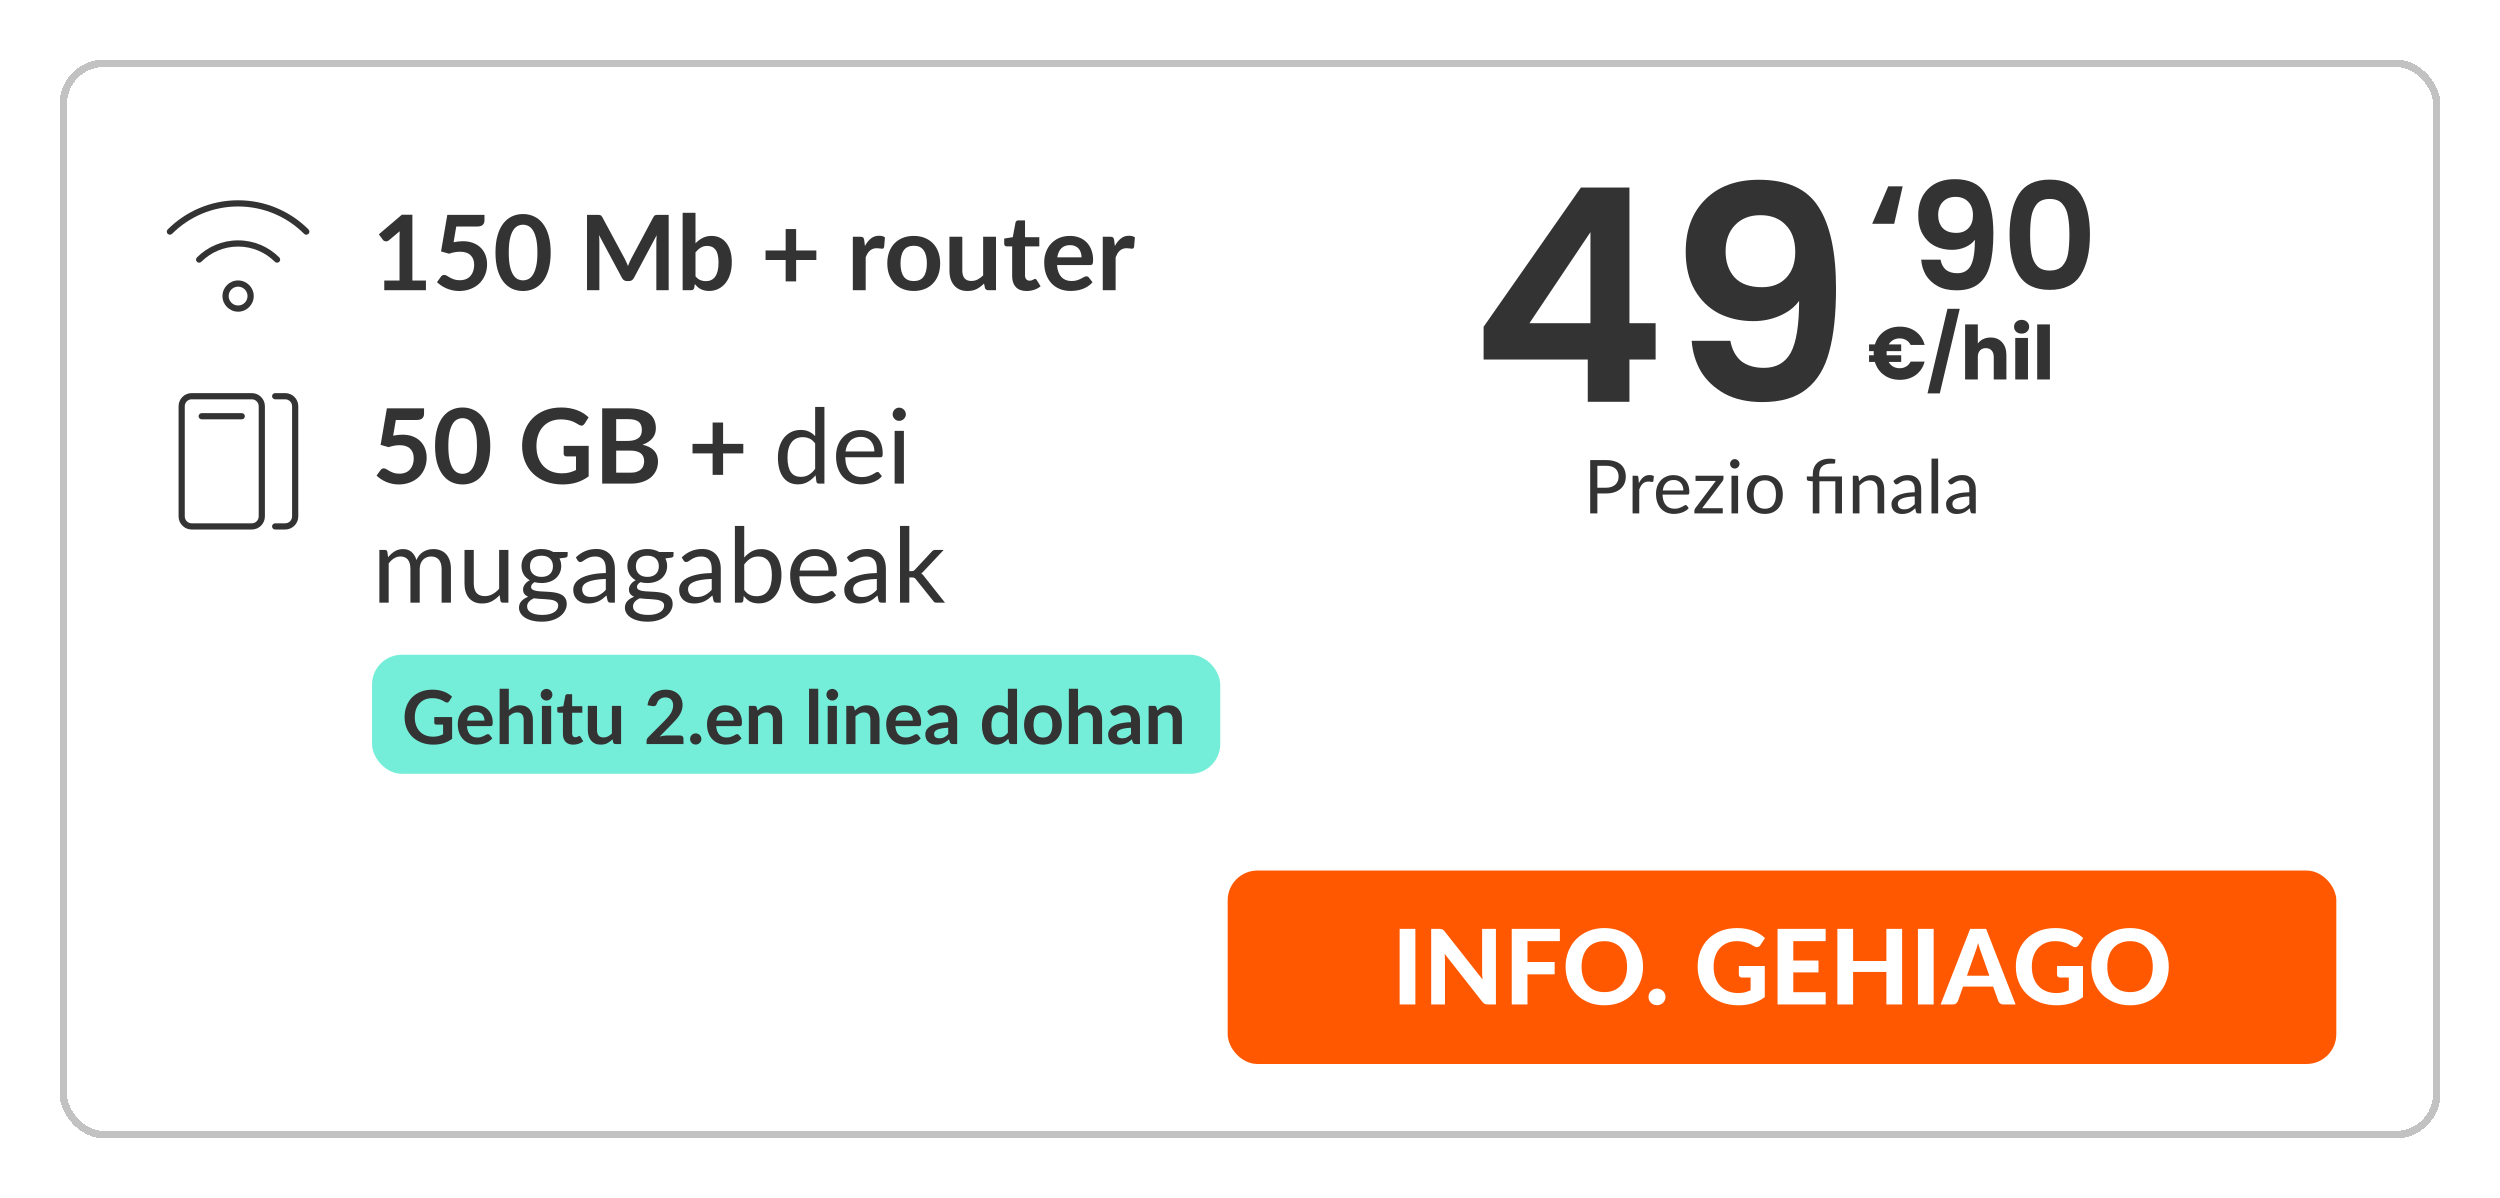 <svg width="336" height="161" viewBox="0 0 336 161" fill="none" xmlns="http://www.w3.org/2000/svg">
<g filter="url(#filter0_d_10934_9323)">
<rect x="8" y="7" width="320" height="145" rx="6" fill="white" shape-rendering="crispEdges"/>
<rect x="8.5" y="7.5" width="319" height="144" rx="5.5" stroke="#C2C2C2" shape-rendering="crispEdges"/>
<path fill-rule="evenodd" clip-rule="evenodd" d="M22.539 29.835C24.96 27.415 28.306 25.917 32 25.917C35.695 25.917 39.041 27.415 41.462 29.835C41.624 29.998 41.624 30.262 41.462 30.425C41.299 30.587 41.035 30.587 40.872 30.425C38.601 28.154 35.465 26.75 32 26.75C28.536 26.75 25.399 28.154 23.128 30.425C22.965 30.587 22.702 30.587 22.539 30.425C22.376 30.262 22.376 29.998 22.539 29.835ZM26.468 33.596C27.883 32.18 29.84 31.304 32.001 31.304C34.161 31.304 36.118 32.18 37.533 33.596C37.696 33.759 37.696 34.023 37.533 34.185C37.37 34.348 37.106 34.348 36.944 34.185C35.678 32.92 33.931 32.138 32.001 32.138C30.07 32.138 28.323 32.92 27.057 34.185C26.895 34.348 26.631 34.348 26.468 34.185C26.305 34.023 26.305 33.759 26.468 33.596ZM32 37.525C31.301 37.525 30.733 38.092 30.733 38.791C30.733 39.491 31.301 40.058 32 40.058C32.7 40.058 33.267 39.491 33.267 38.791C33.267 38.092 32.7 37.525 32 37.525ZM29.9 38.791C29.9 37.632 30.84 36.691 32 36.691C33.16 36.691 34.101 37.632 34.101 38.791C34.101 39.951 33.16 40.892 32 40.892C30.84 40.892 29.9 39.951 29.9 38.791Z" fill="#333333"/>
<path d="M57.245 36.705V38H51.645V36.705H53.696V30.804C53.696 30.571 53.703 30.33 53.717 30.083L52.261 31.301C52.177 31.366 52.093 31.408 52.009 31.427C51.93 31.441 51.853 31.441 51.778 31.427C51.708 31.413 51.645 31.39 51.589 31.357C51.533 31.32 51.491 31.28 51.463 31.238L50.917 30.489L54.004 27.864H55.425V36.705H57.245ZM60.963 31.553C61.187 31.506 61.402 31.474 61.607 31.455C61.812 31.432 62.011 31.42 62.202 31.42C62.734 31.42 63.203 31.499 63.609 31.658C64.015 31.817 64.356 32.036 64.631 32.316C64.906 32.596 65.114 32.925 65.254 33.303C65.394 33.676 65.464 34.08 65.464 34.514C65.464 35.051 65.368 35.541 65.177 35.984C64.99 36.427 64.729 36.808 64.393 37.125C64.057 37.438 63.658 37.68 63.196 37.853C62.739 38.026 62.239 38.112 61.698 38.112C61.381 38.112 61.08 38.079 60.795 38.014C60.51 37.949 60.242 37.862 59.99 37.755C59.743 37.643 59.512 37.517 59.297 37.377C59.087 37.232 58.898 37.081 58.73 36.922L59.262 36.187C59.374 36.028 59.521 35.949 59.703 35.949C59.82 35.949 59.939 35.986 60.06 36.061C60.181 36.136 60.319 36.217 60.473 36.306C60.632 36.395 60.816 36.476 61.026 36.551C61.241 36.626 61.497 36.663 61.796 36.663C62.113 36.663 62.393 36.612 62.636 36.509C62.879 36.406 63.079 36.264 63.238 36.082C63.401 35.895 63.523 35.676 63.602 35.424C63.686 35.167 63.728 34.89 63.728 34.591C63.728 34.04 63.567 33.611 63.245 33.303C62.928 32.99 62.456 32.834 61.831 32.834C61.35 32.834 60.858 32.923 60.354 33.1L59.276 32.792L60.116 27.878H65.114V28.613C65.114 28.86 65.037 29.061 64.883 29.215C64.729 29.369 64.468 29.446 64.099 29.446H61.32L60.963 31.553ZM74.012 32.939C74.012 33.821 73.916 34.589 73.725 35.242C73.538 35.891 73.277 36.427 72.941 36.852C72.61 37.277 72.216 37.594 71.758 37.804C71.305 38.009 70.816 38.112 70.288 38.112C69.761 38.112 69.271 38.009 68.818 37.804C68.37 37.594 67.981 37.277 67.649 36.852C67.318 36.427 67.059 35.891 66.872 35.242C66.686 34.589 66.592 33.821 66.592 32.939C66.592 32.052 66.686 31.285 66.872 30.636C67.059 29.987 67.318 29.451 67.649 29.026C67.981 28.601 68.37 28.286 68.818 28.081C69.271 27.871 69.761 27.766 70.288 27.766C70.816 27.766 71.305 27.871 71.758 28.081C72.216 28.286 72.61 28.601 72.941 29.026C73.277 29.451 73.538 29.987 73.725 30.636C73.916 31.285 74.012 32.052 74.012 32.939ZM72.227 32.939C72.227 32.206 72.174 31.6 72.066 31.119C71.959 30.638 71.814 30.256 71.632 29.971C71.455 29.686 71.249 29.488 71.016 29.376C70.783 29.259 70.54 29.201 70.288 29.201C70.041 29.201 69.8 29.259 69.567 29.376C69.338 29.488 69.135 29.686 68.958 29.971C68.781 30.256 68.638 30.638 68.531 31.119C68.428 31.6 68.377 32.206 68.377 32.939C68.377 33.672 68.428 34.278 68.531 34.759C68.638 35.24 68.781 35.622 68.958 35.907C69.135 36.192 69.338 36.392 69.567 36.509C69.8 36.621 70.041 36.677 70.288 36.677C70.54 36.677 70.783 36.621 71.016 36.509C71.249 36.392 71.455 36.192 71.632 35.907C71.814 35.622 71.959 35.24 72.066 34.759C72.174 34.278 72.227 33.672 72.227 32.939ZM89.871 27.878V38H88.212V31.462C88.212 31.201 88.226 30.918 88.254 30.615L85.195 36.362C85.05 36.637 84.828 36.775 84.53 36.775H84.264C83.965 36.775 83.743 36.637 83.599 36.362L80.505 30.594C80.519 30.748 80.53 30.9 80.54 31.049C80.549 31.198 80.554 31.336 80.554 31.462V38H78.895V27.878H80.316C80.4 27.878 80.472 27.88 80.533 27.885C80.593 27.89 80.647 27.901 80.694 27.92C80.745 27.939 80.789 27.969 80.827 28.011C80.869 28.053 80.908 28.109 80.946 28.179L83.977 33.8C84.056 33.949 84.128 34.103 84.194 34.262C84.264 34.421 84.331 34.584 84.397 34.752C84.462 34.579 84.53 34.414 84.6 34.255C84.67 34.092 84.744 33.935 84.824 33.786L87.813 28.179C87.85 28.109 87.89 28.053 87.932 28.011C87.974 27.969 88.018 27.939 88.065 27.92C88.116 27.901 88.172 27.89 88.233 27.885C88.293 27.88 88.366 27.878 88.45 27.878H89.871ZM93.476 36.138C93.672 36.376 93.884 36.544 94.113 36.642C94.346 36.74 94.591 36.789 94.848 36.789C95.114 36.789 95.352 36.742 95.562 36.649C95.776 36.551 95.958 36.402 96.108 36.201C96.257 35.996 96.371 35.737 96.451 35.424C96.53 35.107 96.57 34.729 96.57 34.29C96.57 33.501 96.439 32.932 96.178 32.582C95.916 32.227 95.541 32.05 95.051 32.05C94.719 32.05 94.43 32.127 94.183 32.281C93.935 32.43 93.7 32.643 93.476 32.918V36.138ZM93.476 31.7C93.765 31.397 94.085 31.156 94.435 30.979C94.789 30.797 95.193 30.706 95.646 30.706C96.061 30.706 96.434 30.788 96.766 30.951C97.102 31.114 97.386 31.35 97.62 31.658C97.858 31.961 98.04 32.33 98.166 32.764C98.292 33.198 98.355 33.686 98.355 34.227C98.355 34.81 98.282 35.34 98.138 35.816C97.993 36.292 97.785 36.7 97.515 37.041C97.249 37.377 96.927 37.638 96.549 37.825C96.171 38.012 95.751 38.105 95.289 38.105C95.065 38.105 94.862 38.082 94.68 38.035C94.498 37.993 94.33 37.932 94.176 37.853C94.022 37.774 93.879 37.678 93.749 37.566C93.623 37.449 93.501 37.321 93.385 37.181L93.308 37.664C93.28 37.785 93.231 37.872 93.161 37.923C93.095 37.974 93.004 38 92.888 38H91.747V27.598H93.476V31.7ZM109.716 33.94H107V36.824H105.593V33.94H102.891V32.659H105.593V29.789H107V32.659H109.716V33.94ZM116.251 32.064C116.475 31.635 116.741 31.299 117.049 31.056C117.357 30.809 117.721 30.685 118.141 30.685C118.472 30.685 118.738 30.757 118.939 30.902L118.827 32.197C118.803 32.281 118.768 32.342 118.722 32.379C118.68 32.412 118.621 32.428 118.547 32.428C118.477 32.428 118.372 32.416 118.232 32.393C118.096 32.37 117.963 32.358 117.833 32.358C117.641 32.358 117.471 32.386 117.322 32.442C117.172 32.498 117.037 32.58 116.916 32.687C116.799 32.79 116.694 32.916 116.601 33.065C116.512 33.214 116.428 33.385 116.349 33.576V38H114.62V30.818H115.635C115.812 30.818 115.936 30.851 116.006 30.916C116.076 30.977 116.122 31.089 116.146 31.252L116.251 32.064ZM122.815 30.706C123.347 30.706 123.83 30.792 124.264 30.965C124.703 31.138 125.076 31.383 125.384 31.7C125.697 32.017 125.937 32.405 126.105 32.862C126.273 33.319 126.357 33.83 126.357 34.395C126.357 34.964 126.273 35.478 126.105 35.935C125.937 36.392 125.697 36.782 125.384 37.104C125.076 37.426 124.703 37.673 124.264 37.846C123.83 38.019 123.347 38.105 122.815 38.105C122.279 38.105 121.791 38.019 121.352 37.846C120.914 37.673 120.538 37.426 120.225 37.104C119.917 36.782 119.677 36.392 119.504 35.935C119.336 35.478 119.252 34.964 119.252 34.395C119.252 33.83 119.336 33.319 119.504 32.862C119.677 32.405 119.917 32.017 120.225 31.7C120.538 31.383 120.914 31.138 121.352 30.965C121.791 30.792 122.279 30.706 122.815 30.706ZM122.815 36.775C123.413 36.775 123.854 36.574 124.138 36.173C124.428 35.772 124.572 35.184 124.572 34.409C124.572 33.634 124.428 33.044 124.138 32.638C123.854 32.232 123.413 32.029 122.815 32.029C122.209 32.029 121.758 32.234 121.464 32.645C121.175 33.051 121.03 33.639 121.03 34.409C121.03 35.179 121.175 35.767 121.464 36.173C121.758 36.574 122.209 36.775 122.815 36.775ZM133.864 30.818V38H132.807C132.579 38 132.434 37.895 132.373 37.685L132.254 37.111C131.96 37.41 131.636 37.652 131.281 37.839C130.927 38.021 130.509 38.112 130.028 38.112C129.636 38.112 129.289 38.047 128.985 37.916C128.687 37.781 128.435 37.592 128.229 37.349C128.024 37.106 127.868 36.819 127.76 36.488C127.658 36.152 127.606 35.783 127.606 35.382V30.818H129.335V35.382C129.335 35.821 129.436 36.161 129.636 36.404C129.842 36.642 130.147 36.761 130.553 36.761C130.852 36.761 131.132 36.696 131.393 36.565C131.655 36.43 131.902 36.245 132.135 36.012V30.818H133.864ZM137.973 38.112C137.347 38.112 136.867 37.937 136.531 37.587C136.199 37.232 136.034 36.745 136.034 36.124V32.113H135.299C135.205 32.113 135.126 32.083 135.061 32.022C134.995 31.961 134.963 31.87 134.963 31.749V31.063L136.118 30.874L136.482 28.914C136.505 28.821 136.549 28.748 136.615 28.697C136.68 28.646 136.764 28.62 136.867 28.62H137.763V30.881H139.681V32.113H137.763V36.005C137.763 36.229 137.816 36.404 137.924 36.53C138.036 36.656 138.187 36.719 138.379 36.719C138.486 36.719 138.575 36.707 138.645 36.684C138.719 36.656 138.782 36.628 138.834 36.6C138.89 36.572 138.939 36.546 138.981 36.523C139.023 36.495 139.065 36.481 139.107 36.481C139.158 36.481 139.2 36.495 139.233 36.523C139.265 36.546 139.3 36.584 139.338 36.635L139.856 37.475C139.604 37.685 139.314 37.844 138.988 37.951C138.661 38.058 138.323 38.112 137.973 38.112ZM145.36 33.583C145.36 33.359 145.327 33.149 145.262 32.953C145.201 32.752 145.108 32.577 144.982 32.428C144.856 32.279 144.695 32.162 144.499 32.078C144.308 31.989 144.084 31.945 143.827 31.945C143.328 31.945 142.933 32.087 142.644 32.372C142.359 32.657 142.177 33.06 142.098 33.583H145.36ZM142.063 34.626C142.091 34.995 142.156 35.314 142.259 35.585C142.362 35.851 142.497 36.073 142.665 36.25C142.833 36.423 143.031 36.553 143.26 36.642C143.493 36.726 143.75 36.768 144.03 36.768C144.31 36.768 144.55 36.735 144.751 36.67C144.956 36.605 145.134 36.532 145.283 36.453C145.437 36.374 145.57 36.301 145.682 36.236C145.799 36.171 145.911 36.138 146.018 36.138C146.163 36.138 146.27 36.192 146.34 36.299L146.837 36.929C146.646 37.153 146.431 37.342 146.193 37.496C145.955 37.645 145.705 37.767 145.444 37.86C145.187 37.949 144.924 38.012 144.653 38.049C144.387 38.086 144.128 38.105 143.876 38.105C143.377 38.105 142.912 38.023 142.483 37.86C142.054 37.692 141.68 37.447 141.363 37.125C141.046 36.798 140.796 36.397 140.614 35.921C140.432 35.44 140.341 34.885 140.341 34.255C140.341 33.765 140.42 33.305 140.579 32.876C140.738 32.442 140.964 32.066 141.258 31.749C141.557 31.427 141.918 31.173 142.343 30.986C142.772 30.799 143.255 30.706 143.792 30.706C144.245 30.706 144.662 30.778 145.045 30.923C145.428 31.068 145.757 31.28 146.032 31.56C146.307 31.835 146.522 32.176 146.676 32.582C146.835 32.983 146.914 33.443 146.914 33.961C146.914 34.222 146.886 34.4 146.83 34.493C146.774 34.582 146.667 34.626 146.508 34.626H142.063ZM149.842 32.064C150.066 31.635 150.332 31.299 150.64 31.056C150.948 30.809 151.312 30.685 151.732 30.685C152.064 30.685 152.33 30.757 152.53 30.902L152.418 32.197C152.395 32.281 152.36 32.342 152.313 32.379C152.271 32.412 152.213 32.428 152.138 32.428C152.068 32.428 151.963 32.416 151.823 32.393C151.688 32.37 151.555 32.358 151.424 32.358C151.233 32.358 151.063 32.386 150.913 32.442C150.764 32.498 150.629 32.58 150.507 32.687C150.391 32.79 150.286 32.916 150.192 33.065C150.104 33.214 150.02 33.385 149.94 33.576V38H148.211V30.818H149.226C149.404 30.818 149.527 30.851 149.597 30.916C149.667 30.977 149.714 31.089 149.737 31.252L149.842 32.064Z" fill="#333333"/>
<path fill-rule="evenodd" clip-rule="evenodd" d="M34.769 53.596C34.769 53.083 34.353 52.667 33.84 52.667H25.763C25.25 52.667 24.833 53.083 24.833 53.596V68.404C24.833 68.917 25.25 69.333 25.763 69.333H33.84C34.353 69.333 34.769 68.917 34.769 68.404V53.596ZM33.84 51.833C34.813 51.833 35.603 52.623 35.603 53.596V68.404C35.603 69.377 34.813 70.167 33.84 70.167H25.763C24.789 70.167 24 69.377 24 68.404V53.596C24 52.623 24.789 51.833 25.763 51.833H33.84Z" fill="#333333"/>
<path fill-rule="evenodd" clip-rule="evenodd" d="M39.256 53.596C39.256 53.083 38.84 52.667 38.327 52.667H36.981C36.751 52.667 36.564 52.48 36.564 52.25C36.564 52.02 36.751 51.833 36.981 51.833H38.327C39.3 51.833 40.09 52.623 40.09 53.596V68.404C40.09 69.377 39.3 70.167 38.327 70.167H36.981C36.751 70.167 36.564 69.98 36.564 69.75C36.564 69.52 36.751 69.333 36.981 69.333H38.327C38.84 69.333 39.256 68.917 39.256 68.404V53.596Z" fill="#333333"/>
<path fill-rule="evenodd" clip-rule="evenodd" d="M26.692 54.942C26.692 54.712 26.879 54.526 27.109 54.526H32.494C32.724 54.526 32.91 54.712 32.91 54.942C32.91 55.172 32.724 55.359 32.494 55.359H27.109C26.879 55.359 26.692 55.172 26.692 54.942Z" fill="#333333"/>
<path d="M52.842 57.553C53.066 57.506 53.281 57.474 53.486 57.455C53.691 57.432 53.89 57.42 54.081 57.42C54.613 57.42 55.082 57.499 55.488 57.658C55.894 57.817 56.235 58.036 56.51 58.316C56.785 58.596 56.993 58.925 57.133 59.303C57.273 59.676 57.343 60.08 57.343 60.514C57.343 61.051 57.247 61.541 57.056 61.984C56.869 62.427 56.608 62.808 56.272 63.125C55.936 63.438 55.537 63.68 55.075 63.853C54.618 64.026 54.118 64.112 53.577 64.112C53.26 64.112 52.959 64.079 52.674 64.014C52.389 63.949 52.121 63.862 51.869 63.755C51.622 63.643 51.391 63.517 51.176 63.377C50.966 63.232 50.777 63.081 50.609 62.922L51.141 62.187C51.253 62.028 51.4 61.949 51.582 61.949C51.699 61.949 51.818 61.986 51.939 62.061C52.06 62.136 52.198 62.217 52.352 62.306C52.511 62.395 52.695 62.476 52.905 62.551C53.12 62.626 53.376 62.663 53.675 62.663C53.992 62.663 54.272 62.612 54.515 62.509C54.758 62.406 54.958 62.264 55.117 62.082C55.28 61.895 55.402 61.676 55.481 61.424C55.565 61.167 55.607 60.89 55.607 60.591C55.607 60.04 55.446 59.611 55.124 59.303C54.807 58.99 54.335 58.834 53.71 58.834C53.229 58.834 52.737 58.923 52.233 59.1L51.155 58.792L51.995 53.878H56.993V54.613C56.993 54.86 56.916 55.061 56.762 55.215C56.608 55.369 56.347 55.446 55.978 55.446H53.199L52.842 57.553ZM65.891 58.939C65.891 59.821 65.795 60.589 65.604 61.242C65.417 61.891 65.156 62.427 64.82 62.852C64.489 63.277 64.094 63.594 63.637 63.804C63.184 64.009 62.694 64.112 62.167 64.112C61.64 64.112 61.15 64.009 60.697 63.804C60.249 63.594 59.859 63.277 59.528 62.852C59.197 62.427 58.938 61.891 58.751 61.242C58.564 60.589 58.471 59.821 58.471 58.939C58.471 58.052 58.564 57.285 58.751 56.636C58.938 55.987 59.197 55.451 59.528 55.026C59.859 54.601 60.249 54.286 60.697 54.081C61.15 53.871 61.64 53.766 62.167 53.766C62.694 53.766 63.184 53.871 63.637 54.081C64.094 54.286 64.489 54.601 64.82 55.026C65.156 55.451 65.417 55.987 65.604 56.636C65.795 57.285 65.891 58.052 65.891 58.939ZM64.106 58.939C64.106 58.206 64.052 57.6 63.945 57.119C63.838 56.638 63.693 56.256 63.511 55.971C63.334 55.686 63.128 55.488 62.895 55.376C62.662 55.259 62.419 55.201 62.167 55.201C61.92 55.201 61.679 55.259 61.446 55.376C61.217 55.488 61.014 55.686 60.837 55.971C60.66 56.256 60.517 56.638 60.41 57.119C60.307 57.6 60.256 58.206 60.256 58.939C60.256 59.672 60.307 60.278 60.41 60.759C60.517 61.24 60.66 61.622 60.837 61.907C61.014 62.192 61.217 62.392 61.446 62.509C61.679 62.621 61.92 62.677 62.167 62.677C62.419 62.677 62.662 62.621 62.895 62.509C63.128 62.392 63.334 62.192 63.511 61.907C63.693 61.622 63.838 61.24 63.945 60.759C64.052 60.278 64.106 59.672 64.106 58.939ZM79.118 58.925V63.02C78.604 63.398 78.056 63.676 77.472 63.853C76.894 64.026 76.273 64.112 75.611 64.112C74.784 64.112 74.035 63.984 73.364 63.727C72.696 63.47 72.124 63.113 71.648 62.656C71.177 62.199 70.813 61.653 70.556 61.018C70.3 60.383 70.171 59.69 70.171 58.939C70.171 58.178 70.295 57.481 70.543 56.846C70.79 56.211 71.14 55.665 71.593 55.208C72.05 54.751 72.603 54.396 73.251 54.144C73.9 53.892 74.628 53.766 75.436 53.766C75.846 53.766 76.229 53.799 76.584 53.864C76.943 53.929 77.274 54.02 77.578 54.137C77.885 54.249 78.165 54.387 78.418 54.55C78.669 54.713 78.9 54.893 79.111 55.089L78.572 55.943C78.487 56.078 78.378 56.162 78.243 56.195C78.107 56.223 77.96 56.188 77.802 56.09C77.647 56.001 77.493 55.913 77.34 55.824C77.186 55.735 77.013 55.658 76.822 55.593C76.635 55.528 76.422 55.474 76.184 55.432C75.951 55.39 75.68 55.369 75.373 55.369C74.873 55.369 74.421 55.453 74.014 55.621C73.613 55.789 73.27 56.029 72.986 56.342C72.701 56.655 72.481 57.03 72.328 57.469C72.174 57.908 72.097 58.398 72.097 58.939C72.097 59.518 72.178 60.036 72.341 60.493C72.51 60.946 72.743 61.331 73.041 61.648C73.345 61.961 73.709 62.201 74.133 62.369C74.558 62.532 75.032 62.614 75.555 62.614C75.928 62.614 76.261 62.574 76.555 62.495C76.85 62.416 77.136 62.308 77.416 62.173V60.339H76.142C76.021 60.339 75.925 60.306 75.856 60.241C75.79 60.171 75.757 60.087 75.757 59.989V58.925H79.118ZM84.719 62.53C85.069 62.53 85.363 62.488 85.601 62.404C85.839 62.32 86.028 62.208 86.168 62.068C86.312 61.928 86.415 61.765 86.476 61.578C86.541 61.391 86.574 61.193 86.574 60.983C86.574 60.764 86.539 60.568 86.469 60.395C86.399 60.218 86.289 60.068 86.14 59.947C85.99 59.821 85.797 59.725 85.559 59.66C85.325 59.595 85.043 59.562 84.712 59.562H82.815V62.53H84.719ZM82.815 55.334V58.26H84.313C84.957 58.26 85.442 58.143 85.769 57.91C86.1 57.677 86.266 57.306 86.266 56.797C86.266 56.27 86.116 55.894 85.818 55.67C85.519 55.446 85.052 55.334 84.418 55.334H82.815ZM84.418 53.878C85.08 53.878 85.647 53.941 86.119 54.067C86.59 54.193 86.975 54.373 87.274 54.606C87.577 54.839 87.799 55.122 87.939 55.453C88.079 55.784 88.149 56.158 88.149 56.573C88.149 56.811 88.114 57.04 88.044 57.259C87.974 57.474 87.864 57.677 87.715 57.868C87.57 58.055 87.383 58.225 87.155 58.379C86.931 58.533 86.662 58.664 86.35 58.771C87.74 59.084 88.436 59.835 88.436 61.025C88.436 61.454 88.354 61.851 88.191 62.215C88.027 62.579 87.789 62.894 87.477 63.16C87.164 63.421 86.779 63.627 86.322 63.776C85.864 63.925 85.342 64 84.754 64H80.932V53.878H84.418ZM99.9 59.94H97.184V62.824H95.777V59.94H93.075V58.659H95.777V55.789H97.184V58.659H99.9V59.94ZM109.556 58.596C109.323 58.283 109.071 58.066 108.8 57.945C108.53 57.819 108.226 57.756 107.89 57.756C107.232 57.756 106.726 57.992 106.371 58.463C106.017 58.934 105.839 59.606 105.839 60.479C105.839 60.941 105.879 61.338 105.958 61.669C106.038 61.996 106.154 62.266 106.308 62.481C106.462 62.691 106.651 62.845 106.875 62.943C107.099 63.041 107.354 63.09 107.638 63.09C108.049 63.09 108.406 62.997 108.709 62.81C109.017 62.623 109.3 62.36 109.556 62.019V58.596ZM110.802 53.689V64H110.06C109.883 64 109.771 63.914 109.724 63.741L109.612 62.88C109.309 63.244 108.964 63.538 108.576 63.762C108.189 63.986 107.741 64.098 107.232 64.098C106.826 64.098 106.458 64.021 106.126 63.867C105.795 63.708 105.513 63.477 105.279 63.174C105.046 62.871 104.866 62.493 104.74 62.04C104.614 61.587 104.551 61.067 104.551 60.479C104.551 59.956 104.621 59.471 104.761 59.023C104.901 58.57 105.102 58.178 105.363 57.847C105.625 57.516 105.944 57.257 106.322 57.07C106.705 56.879 107.134 56.783 107.61 56.783C108.044 56.783 108.415 56.858 108.723 57.007C109.036 57.152 109.314 57.355 109.556 57.616V53.689H110.802ZM117.516 59.681C117.516 59.392 117.474 59.128 117.39 58.89C117.311 58.647 117.192 58.44 117.033 58.267C116.879 58.09 116.69 57.954 116.466 57.861C116.242 57.763 115.988 57.714 115.703 57.714C115.106 57.714 114.632 57.889 114.282 58.239C113.937 58.584 113.722 59.065 113.638 59.681H117.516ZM118.524 63.006C118.37 63.193 118.186 63.356 117.971 63.496C117.757 63.631 117.526 63.743 117.278 63.832C117.036 63.921 116.784 63.986 116.522 64.028C116.261 64.075 116.002 64.098 115.745 64.098C115.255 64.098 114.803 64.016 114.387 63.853C113.977 63.685 113.62 63.442 113.316 63.125C113.018 62.803 112.784 62.406 112.616 61.935C112.448 61.464 112.364 60.922 112.364 60.311C112.364 59.816 112.439 59.354 112.588 58.925C112.742 58.496 112.962 58.125 113.246 57.812C113.531 57.495 113.879 57.247 114.289 57.07C114.7 56.888 115.162 56.797 115.675 56.797C116.1 56.797 116.492 56.869 116.851 57.014C117.215 57.154 117.528 57.359 117.789 57.63C118.055 57.896 118.263 58.227 118.412 58.624C118.562 59.016 118.636 59.464 118.636 59.968C118.636 60.164 118.615 60.295 118.573 60.36C118.531 60.425 118.452 60.458 118.335 60.458H113.596C113.61 60.906 113.671 61.296 113.778 61.627C113.89 61.958 114.044 62.236 114.24 62.46C114.436 62.679 114.67 62.845 114.94 62.957C115.211 63.064 115.514 63.118 115.85 63.118C116.163 63.118 116.431 63.083 116.655 63.013C116.884 62.938 117.08 62.859 117.243 62.775C117.407 62.691 117.542 62.614 117.649 62.544C117.761 62.469 117.857 62.432 117.936 62.432C118.039 62.432 118.118 62.472 118.174 62.551L118.524 63.006ZM121.483 56.909V64H120.237V56.909H121.483ZM121.749 54.683C121.749 54.804 121.723 54.919 121.672 55.026C121.625 55.129 121.56 55.222 121.476 55.306C121.396 55.385 121.301 55.448 121.189 55.495C121.081 55.542 120.967 55.565 120.846 55.565C120.724 55.565 120.61 55.542 120.503 55.495C120.4 55.448 120.309 55.385 120.23 55.306C120.15 55.222 120.087 55.129 120.041 55.026C119.994 54.919 119.971 54.804 119.971 54.683C119.971 54.562 119.994 54.447 120.041 54.34C120.087 54.228 120.15 54.132 120.23 54.053C120.309 53.969 120.4 53.904 120.503 53.857C120.61 53.81 120.724 53.787 120.846 53.787C120.967 53.787 121.081 53.81 121.189 53.857C121.301 53.904 121.396 53.969 121.476 54.053C121.56 54.132 121.625 54.228 121.672 54.34C121.723 54.447 121.749 54.562 121.749 54.683ZM50.987 80V72.909H51.736C51.913 72.909 52.023 72.995 52.065 73.168L52.156 73.896C52.417 73.574 52.711 73.31 53.038 73.105C53.365 72.9 53.743 72.797 54.172 72.797C54.648 72.797 55.033 72.93 55.327 73.196C55.626 73.462 55.84 73.821 55.971 74.274C56.074 74.017 56.204 73.796 56.363 73.609C56.526 73.422 56.708 73.268 56.909 73.147C57.11 73.026 57.322 72.937 57.546 72.881C57.775 72.825 58.006 72.797 58.239 72.797C58.612 72.797 58.944 72.858 59.233 72.979C59.527 73.096 59.774 73.268 59.975 73.497C60.18 73.726 60.337 74.008 60.444 74.344C60.551 74.675 60.605 75.056 60.605 75.485V80H59.352V75.485C59.352 74.93 59.231 74.51 58.988 74.225C58.745 73.936 58.395 73.791 57.938 73.791C57.733 73.791 57.537 73.828 57.35 73.903C57.168 73.973 57.007 74.078 56.867 74.218C56.727 74.358 56.615 74.535 56.531 74.75C56.452 74.96 56.412 75.205 56.412 75.485V80H55.159V75.485C55.159 74.916 55.045 74.491 54.816 74.211C54.587 73.931 54.254 73.791 53.815 73.791C53.507 73.791 53.222 73.875 52.961 74.043C52.7 74.206 52.459 74.43 52.24 74.715V80H50.987ZM68.33 72.909V80H67.588C67.41 80 67.298 79.914 67.252 79.741L67.154 78.978C66.846 79.319 66.5 79.594 66.118 79.804C65.735 80.009 65.296 80.112 64.802 80.112C64.414 80.112 64.071 80.049 63.773 79.923C63.479 79.792 63.231 79.61 63.031 79.377C62.83 79.144 62.678 78.861 62.576 78.53C62.478 78.199 62.429 77.832 62.429 77.431V72.909H63.675V77.431C63.675 77.968 63.796 78.383 64.039 78.677C64.286 78.971 64.662 79.118 65.166 79.118C65.534 79.118 65.877 79.032 66.195 78.859C66.517 78.682 66.813 78.439 67.084 78.131V72.909H68.33ZM72.776 76.535C73.028 76.535 73.25 76.5 73.441 76.43C73.633 76.36 73.794 76.262 73.924 76.136C74.055 76.01 74.153 75.861 74.218 75.688C74.284 75.511 74.316 75.317 74.316 75.107C74.316 74.673 74.183 74.328 73.917 74.071C73.656 73.814 73.276 73.686 72.776 73.686C72.272 73.686 71.887 73.814 71.621 74.071C71.36 74.328 71.229 74.673 71.229 75.107C71.229 75.317 71.262 75.511 71.327 75.688C71.397 75.861 71.498 76.01 71.628 76.136C71.759 76.262 71.92 76.36 72.111 76.43C72.303 76.5 72.524 76.535 72.776 76.535ZM75.023 80.385C75.023 80.212 74.974 80.072 74.876 79.965C74.778 79.858 74.645 79.774 74.477 79.713C74.314 79.652 74.123 79.61 73.903 79.587C73.684 79.559 73.451 79.538 73.203 79.524C72.961 79.51 72.713 79.496 72.461 79.482C72.209 79.468 71.967 79.445 71.733 79.412C71.472 79.533 71.257 79.687 71.089 79.874C70.926 80.056 70.844 80.271 70.844 80.518C70.844 80.677 70.884 80.824 70.963 80.959C71.047 81.099 71.173 81.218 71.341 81.316C71.509 81.419 71.719 81.498 71.971 81.554C72.228 81.615 72.529 81.645 72.874 81.645C73.21 81.645 73.511 81.615 73.777 81.554C74.043 81.493 74.267 81.407 74.449 81.295C74.636 81.183 74.778 81.05 74.876 80.896C74.974 80.742 75.023 80.572 75.023 80.385ZM76.29 73.189V73.651C76.29 73.805 76.192 73.903 75.996 73.945L75.191 74.05C75.35 74.358 75.429 74.699 75.429 75.072C75.429 75.417 75.362 75.732 75.226 76.017C75.096 76.297 74.914 76.537 74.68 76.738C74.447 76.939 74.167 77.093 73.84 77.2C73.514 77.307 73.159 77.361 72.776 77.361C72.445 77.361 72.132 77.321 71.838 77.242C71.689 77.335 71.575 77.436 71.495 77.543C71.416 77.646 71.376 77.751 71.376 77.858C71.376 78.026 71.444 78.154 71.579 78.243C71.719 78.327 71.901 78.388 72.125 78.425C72.349 78.462 72.604 78.486 72.888 78.495C73.178 78.504 73.472 78.521 73.77 78.544C74.074 78.563 74.368 78.598 74.652 78.649C74.942 78.7 75.198 78.784 75.422 78.901C75.646 79.018 75.826 79.179 75.961 79.384C76.101 79.589 76.171 79.855 76.171 80.182C76.171 80.485 76.094 80.779 75.94 81.064C75.791 81.349 75.574 81.601 75.289 81.82C75.005 82.044 74.655 82.221 74.239 82.352C73.829 82.487 73.364 82.555 72.846 82.555C72.328 82.555 71.876 82.504 71.488 82.401C71.101 82.298 70.779 82.161 70.522 81.988C70.266 81.815 70.072 81.615 69.941 81.386C69.815 81.162 69.752 80.926 69.752 80.679C69.752 80.329 69.862 80.033 70.081 79.79C70.301 79.547 70.602 79.354 70.984 79.209C70.774 79.116 70.606 78.992 70.48 78.838C70.359 78.679 70.298 78.467 70.298 78.201C70.298 78.098 70.317 77.993 70.354 77.886C70.392 77.774 70.448 77.664 70.522 77.557C70.602 77.445 70.697 77.34 70.809 77.242C70.921 77.144 71.052 77.058 71.201 76.983C70.851 76.787 70.578 76.528 70.382 76.206C70.186 75.879 70.088 75.501 70.088 75.072C70.088 74.727 70.154 74.414 70.284 74.134C70.42 73.849 70.606 73.609 70.844 73.413C71.082 73.212 71.365 73.058 71.691 72.951C72.023 72.844 72.384 72.79 72.776 72.79C73.084 72.79 73.371 72.825 73.637 72.895C73.903 72.96 74.146 73.058 74.365 73.189H76.29ZM81.422 76.808C80.848 76.827 80.358 76.873 79.952 76.948C79.55 77.018 79.222 77.111 78.965 77.228C78.713 77.345 78.528 77.482 78.412 77.641C78.3 77.8 78.244 77.977 78.244 78.173C78.244 78.36 78.274 78.521 78.335 78.656C78.395 78.791 78.477 78.903 78.58 78.992C78.687 79.076 78.811 79.139 78.951 79.181C79.096 79.218 79.249 79.237 79.413 79.237C79.632 79.237 79.833 79.216 80.015 79.174C80.197 79.127 80.367 79.062 80.526 78.978C80.689 78.894 80.843 78.794 80.988 78.677C81.137 78.56 81.282 78.427 81.422 78.278V76.808ZM77.397 73.91C77.789 73.532 78.211 73.25 78.664 73.063C79.117 72.876 79.618 72.783 80.169 72.783C80.566 72.783 80.918 72.848 81.226 72.979C81.534 73.11 81.793 73.292 82.003 73.525C82.213 73.758 82.371 74.041 82.479 74.372C82.586 74.703 82.64 75.067 82.64 75.464V80H82.087C81.966 80 81.872 79.981 81.807 79.944C81.742 79.902 81.69 79.823 81.653 79.706L81.513 79.034C81.326 79.207 81.144 79.361 80.967 79.496C80.79 79.627 80.603 79.739 80.407 79.832C80.211 79.921 80.001 79.988 79.777 80.035C79.558 80.086 79.312 80.112 79.042 80.112C78.766 80.112 78.507 80.075 78.265 80C78.022 79.921 77.81 79.804 77.628 79.65C77.451 79.496 77.308 79.302 77.201 79.069C77.098 78.831 77.047 78.551 77.047 78.229C77.047 77.949 77.124 77.681 77.278 77.424C77.432 77.163 77.681 76.932 78.027 76.731C78.372 76.53 78.823 76.367 79.378 76.241C79.933 76.11 80.615 76.036 81.422 76.017V75.464C81.422 74.913 81.303 74.498 81.065 74.218C80.827 73.933 80.479 73.791 80.022 73.791C79.714 73.791 79.455 73.831 79.245 73.91C79.04 73.985 78.86 74.071 78.706 74.169C78.556 74.262 78.426 74.349 78.314 74.428C78.207 74.503 78.099 74.54 77.992 74.54C77.908 74.54 77.835 74.519 77.775 74.477C77.714 74.43 77.663 74.374 77.621 74.309L77.397 73.91ZM87.009 76.535C87.261 76.535 87.482 76.5 87.674 76.43C87.865 76.36 88.026 76.262 88.157 76.136C88.287 76.01 88.385 75.861 88.451 75.688C88.516 75.511 88.549 75.317 88.549 75.107C88.549 74.673 88.416 74.328 88.15 74.071C87.888 73.814 87.508 73.686 87.009 73.686C86.505 73.686 86.12 73.814 85.854 74.071C85.592 74.328 85.462 74.673 85.462 75.107C85.462 75.317 85.494 75.511 85.56 75.688C85.63 75.861 85.73 76.01 85.861 76.136C85.991 76.262 86.152 76.36 86.344 76.43C86.535 76.5 86.757 76.535 87.009 76.535ZM89.256 80.385C89.256 80.212 89.207 80.072 89.109 79.965C89.011 79.858 88.878 79.774 88.71 79.713C88.546 79.652 88.355 79.61 88.136 79.587C87.916 79.559 87.683 79.538 87.436 79.524C87.193 79.51 86.946 79.496 86.694 79.482C86.442 79.468 86.199 79.445 85.966 79.412C85.704 79.533 85.49 79.687 85.322 79.874C85.158 80.056 85.077 80.271 85.077 80.518C85.077 80.677 85.116 80.824 85.196 80.959C85.28 81.099 85.406 81.218 85.574 81.316C85.742 81.419 85.952 81.498 86.204 81.554C86.46 81.615 86.761 81.645 87.107 81.645C87.443 81.645 87.744 81.615 88.01 81.554C88.276 81.493 88.5 81.407 88.682 81.295C88.868 81.183 89.011 81.05 89.109 80.896C89.207 80.742 89.256 80.572 89.256 80.385ZM90.523 73.189V73.651C90.523 73.805 90.425 73.903 90.229 73.945L89.424 74.05C89.582 74.358 89.662 74.699 89.662 75.072C89.662 75.417 89.594 75.732 89.459 76.017C89.328 76.297 89.146 76.537 88.913 76.738C88.679 76.939 88.399 77.093 88.073 77.2C87.746 77.307 87.391 77.361 87.009 77.361C86.677 77.361 86.365 77.321 86.071 77.242C85.921 77.335 85.807 77.436 85.728 77.543C85.648 77.646 85.609 77.751 85.609 77.858C85.609 78.026 85.676 78.154 85.812 78.243C85.952 78.327 86.134 78.388 86.358 78.425C86.582 78.462 86.836 78.486 87.121 78.495C87.41 78.504 87.704 78.521 88.003 78.544C88.306 78.563 88.6 78.598 88.885 78.649C89.174 78.7 89.431 78.784 89.655 78.901C89.879 79.018 90.058 79.179 90.194 79.384C90.334 79.589 90.404 79.855 90.404 80.182C90.404 80.485 90.327 80.779 90.173 81.064C90.023 81.349 89.806 81.601 89.522 81.82C89.237 82.044 88.887 82.221 88.472 82.352C88.061 82.487 87.597 82.555 87.079 82.555C86.561 82.555 86.108 82.504 85.721 82.401C85.333 82.298 85.011 82.161 84.755 81.988C84.498 81.815 84.304 81.615 84.174 81.386C84.048 81.162 83.985 80.926 83.985 80.679C83.985 80.329 84.094 80.033 84.314 79.79C84.533 79.547 84.834 79.354 85.217 79.209C85.007 79.116 84.839 78.992 84.713 78.838C84.591 78.679 84.531 78.467 84.531 78.201C84.531 78.098 84.549 77.993 84.587 77.886C84.624 77.774 84.68 77.664 84.755 77.557C84.834 77.445 84.93 77.34 85.042 77.242C85.154 77.144 85.284 77.058 85.434 76.983C85.084 76.787 84.811 76.528 84.615 76.206C84.419 75.879 84.321 75.501 84.321 75.072C84.321 74.727 84.386 74.414 84.517 74.134C84.652 73.849 84.839 73.609 85.077 73.413C85.315 73.212 85.597 73.058 85.924 72.951C86.255 72.844 86.617 72.79 87.009 72.79C87.317 72.79 87.604 72.825 87.87 72.895C88.136 72.96 88.378 73.058 88.598 73.189H90.523ZM95.654 76.808C95.08 76.827 94.59 76.873 94.184 76.948C93.783 77.018 93.454 77.111 93.197 77.228C92.945 77.345 92.761 77.482 92.644 77.641C92.532 77.8 92.476 77.977 92.476 78.173C92.476 78.36 92.507 78.521 92.567 78.656C92.628 78.791 92.71 78.903 92.812 78.992C92.92 79.076 93.043 79.139 93.183 79.181C93.328 79.218 93.482 79.237 93.645 79.237C93.865 79.237 94.065 79.216 94.247 79.174C94.429 79.127 94.6 79.062 94.758 78.978C94.922 78.894 95.076 78.794 95.22 78.677C95.37 78.56 95.514 78.427 95.654 78.278V76.808ZM91.629 73.91C92.021 73.532 92.444 73.25 92.896 73.063C93.349 72.876 93.851 72.783 94.401 72.783C94.798 72.783 95.15 72.848 95.458 72.979C95.766 73.11 96.025 73.292 96.235 73.525C96.445 73.758 96.604 74.041 96.711 74.372C96.819 74.703 96.872 75.067 96.872 75.464V80H96.319C96.198 80 96.105 79.981 96.039 79.944C95.974 79.902 95.923 79.823 95.885 79.706L95.745 79.034C95.559 79.207 95.377 79.361 95.199 79.496C95.022 79.627 94.835 79.739 94.639 79.832C94.443 79.921 94.233 79.988 94.009 80.035C93.79 80.086 93.545 80.112 93.274 80.112C92.999 80.112 92.74 80.075 92.497 80C92.255 79.921 92.042 79.804 91.86 79.65C91.683 79.496 91.541 79.302 91.433 79.069C91.331 78.831 91.279 78.551 91.279 78.229C91.279 77.949 91.356 77.681 91.51 77.424C91.664 77.163 91.914 76.932 92.259 76.731C92.605 76.53 93.055 76.367 93.61 76.241C94.166 76.11 94.847 76.036 95.654 76.017V75.464C95.654 74.913 95.535 74.498 95.297 74.218C95.059 73.933 94.712 73.791 94.254 73.791C93.946 73.791 93.687 73.831 93.477 73.91C93.272 73.985 93.092 74.071 92.938 74.169C92.789 74.262 92.658 74.349 92.546 74.428C92.439 74.503 92.332 74.54 92.224 74.54C92.14 74.54 92.068 74.519 92.007 74.477C91.947 74.43 91.895 74.374 91.853 74.309L91.629 73.91ZM100.023 78.292C100.252 78.6 100.502 78.817 100.772 78.943C101.048 79.069 101.349 79.132 101.675 79.132C102.343 79.132 102.854 78.896 103.208 78.425C103.563 77.954 103.74 77.251 103.74 76.318C103.74 75.45 103.582 74.813 103.264 74.407C102.952 73.996 102.504 73.791 101.92 73.791C101.514 73.791 101.16 73.884 100.856 74.071C100.558 74.258 100.28 74.521 100.023 74.862V78.292ZM100.023 73.931C100.322 73.586 100.658 73.31 101.031 73.105C101.409 72.9 101.843 72.797 102.333 72.797C102.749 72.797 103.122 72.876 103.453 73.035C103.789 73.194 104.074 73.425 104.307 73.728C104.541 74.027 104.718 74.391 104.839 74.82C104.965 75.249 105.028 75.732 105.028 76.269C105.028 76.843 104.958 77.366 104.818 77.837C104.678 78.308 104.475 78.712 104.209 79.048C103.948 79.379 103.628 79.638 103.25 79.825C102.872 80.007 102.448 80.098 101.976 80.098C101.51 80.098 101.115 80.012 100.793 79.839C100.476 79.662 100.198 79.412 99.96 79.09L99.897 79.734C99.86 79.911 99.752 80 99.575 80H98.77V69.689H100.023V73.931ZM111.35 75.681C111.35 75.392 111.308 75.128 111.224 74.89C111.145 74.647 111.026 74.44 110.867 74.267C110.713 74.09 110.524 73.954 110.3 73.861C110.076 73.763 109.822 73.714 109.537 73.714C108.94 73.714 108.466 73.889 108.116 74.239C107.771 74.584 107.556 75.065 107.472 75.681H111.35ZM112.358 79.006C112.204 79.193 112.02 79.356 111.805 79.496C111.591 79.631 111.36 79.743 111.112 79.832C110.87 79.921 110.618 79.986 110.356 80.028C110.095 80.075 109.836 80.098 109.579 80.098C109.089 80.098 108.637 80.016 108.221 79.853C107.811 79.685 107.454 79.442 107.15 79.125C106.852 78.803 106.618 78.406 106.45 77.935C106.282 77.464 106.198 76.922 106.198 76.311C106.198 75.816 106.273 75.354 106.422 74.925C106.576 74.496 106.796 74.125 107.08 73.812C107.365 73.495 107.713 73.247 108.123 73.07C108.534 72.888 108.996 72.797 109.509 72.797C109.934 72.797 110.326 72.869 110.685 73.014C111.049 73.154 111.362 73.359 111.623 73.63C111.889 73.896 112.097 74.227 112.246 74.624C112.396 75.016 112.47 75.464 112.47 75.968C112.47 76.164 112.449 76.295 112.407 76.36C112.365 76.425 112.286 76.458 112.169 76.458H107.43C107.444 76.906 107.505 77.296 107.612 77.627C107.724 77.958 107.878 78.236 108.074 78.46C108.27 78.679 108.504 78.845 108.774 78.957C109.045 79.064 109.348 79.118 109.684 79.118C109.997 79.118 110.265 79.083 110.489 79.013C110.718 78.938 110.914 78.859 111.077 78.775C111.241 78.691 111.376 78.614 111.483 78.544C111.595 78.469 111.691 78.432 111.77 78.432C111.873 78.432 111.952 78.472 112.008 78.551L112.358 79.006ZM117.844 76.808C117.27 76.827 116.78 76.873 116.374 76.948C115.972 77.018 115.643 77.111 115.387 77.228C115.135 77.345 114.95 77.482 114.834 77.641C114.722 77.8 114.666 77.977 114.666 78.173C114.666 78.36 114.696 78.521 114.757 78.656C114.817 78.791 114.899 78.903 115.002 78.992C115.109 79.076 115.233 79.139 115.373 79.181C115.517 79.218 115.671 79.237 115.835 79.237C116.054 79.237 116.255 79.216 116.437 79.174C116.619 79.127 116.789 79.062 116.948 78.978C117.111 78.894 117.265 78.794 117.41 78.677C117.559 78.56 117.704 78.427 117.844 78.278V76.808ZM113.819 73.91C114.211 73.532 114.633 73.25 115.086 73.063C115.538 72.876 116.04 72.783 116.591 72.783C116.987 72.783 117.34 72.848 117.648 72.979C117.956 73.11 118.215 73.292 118.425 73.525C118.635 73.758 118.793 74.041 118.901 74.372C119.008 74.703 119.062 75.067 119.062 75.464V80H118.509C118.387 80 118.294 79.981 118.229 79.944C118.163 79.902 118.112 79.823 118.075 79.706L117.935 79.034C117.748 79.207 117.566 79.361 117.389 79.496C117.211 79.627 117.025 79.739 116.829 79.832C116.633 79.921 116.423 79.988 116.199 80.035C115.979 80.086 115.734 80.112 115.464 80.112C115.188 80.112 114.929 80.075 114.687 80C114.444 79.921 114.232 79.804 114.05 79.65C113.872 79.496 113.73 79.302 113.623 79.069C113.52 78.831 113.469 78.551 113.469 78.229C113.469 77.949 113.546 77.681 113.7 77.424C113.854 77.163 114.103 76.932 114.449 76.731C114.794 76.53 115.244 76.367 115.8 76.241C116.355 76.11 117.036 76.036 117.844 76.017V75.464C117.844 74.913 117.725 74.498 117.487 74.218C117.249 73.933 116.901 73.791 116.444 73.791C116.136 73.791 115.877 73.831 115.667 73.91C115.461 73.985 115.282 74.071 115.128 74.169C114.978 74.262 114.848 74.349 114.736 74.428C114.628 74.503 114.521 74.54 114.414 74.54C114.33 74.54 114.257 74.519 114.197 74.477C114.136 74.43 114.085 74.374 114.043 74.309L113.819 73.91ZM122.213 69.689V75.758H122.535C122.628 75.758 122.705 75.746 122.766 75.723C122.831 75.695 122.899 75.641 122.969 75.562L125.209 73.161C125.274 73.082 125.342 73.021 125.412 72.979C125.486 72.932 125.584 72.909 125.706 72.909H126.833L124.222 75.688C124.096 75.847 123.96 75.97 123.816 76.059C123.9 76.115 123.974 76.18 124.04 76.255C124.11 76.325 124.175 76.407 124.236 76.5L127.008 80H125.895C125.787 80 125.694 79.984 125.615 79.951C125.54 79.914 125.475 79.848 125.419 79.755L123.088 76.85C123.018 76.752 122.948 76.689 122.878 76.661C122.812 76.628 122.71 76.612 122.57 76.612H122.213V80H120.96V69.689H122.213Z" fill="#333333"/>
<rect x="50" y="87" width="114" height="16" rx="4" fill="#75EED9"/>
<path d="M60.765 95.375V98.3C60.398 98.57 60.007 98.768 59.59 98.895C59.177 99.018 58.733 99.08 58.26 99.08C57.67 99.08 57.135 98.988 56.655 98.805C56.178 98.622 55.77 98.367 55.43 98.04C55.093 97.713 54.833 97.323 54.65 96.87C54.467 96.417 54.375 95.922 54.375 95.385C54.375 94.842 54.463 94.343 54.64 93.89C54.817 93.437 55.067 93.047 55.39 92.72C55.717 92.393 56.112 92.14 56.575 91.96C57.038 91.78 57.558 91.69 58.135 91.69C58.428 91.69 58.702 91.713 58.955 91.76C59.212 91.807 59.448 91.872 59.665 91.955C59.885 92.035 60.085 92.133 60.265 92.25C60.445 92.367 60.61 92.495 60.76 92.635L60.375 93.245C60.315 93.342 60.237 93.402 60.14 93.425C60.043 93.445 59.938 93.42 59.825 93.35C59.715 93.287 59.605 93.223 59.495 93.16C59.385 93.097 59.262 93.042 59.125 92.995C58.992 92.948 58.84 92.91 58.67 92.88C58.503 92.85 58.31 92.835 58.09 92.835C57.733 92.835 57.41 92.895 57.12 93.015C56.833 93.135 56.588 93.307 56.385 93.53C56.182 93.753 56.025 94.022 55.915 94.335C55.805 94.648 55.75 94.998 55.75 95.385C55.75 95.798 55.808 96.168 55.925 96.495C56.045 96.818 56.212 97.093 56.425 97.32C56.642 97.543 56.902 97.715 57.205 97.835C57.508 97.952 57.847 98.01 58.22 98.01C58.487 98.01 58.725 97.982 58.935 97.925C59.145 97.868 59.35 97.792 59.55 97.695V96.385H58.64C58.553 96.385 58.485 96.362 58.435 96.315C58.388 96.265 58.365 96.205 58.365 96.135V95.375H60.765ZM65.112 95.845C65.112 95.685 65.089 95.535 65.042 95.395C64.999 95.252 64.932 95.127 64.842 95.02C64.752 94.913 64.637 94.83 64.497 94.77C64.361 94.707 64.201 94.675 64.017 94.675C63.661 94.675 63.379 94.777 63.172 94.98C62.969 95.183 62.839 95.472 62.782 95.845H65.112ZM62.757 96.59C62.777 96.853 62.824 97.082 62.897 97.275C62.971 97.465 63.067 97.623 63.187 97.75C63.307 97.873 63.449 97.967 63.612 98.03C63.779 98.09 63.962 98.12 64.162 98.12C64.362 98.12 64.534 98.097 64.677 98.05C64.824 98.003 64.951 97.952 65.057 97.895C65.167 97.838 65.262 97.787 65.342 97.74C65.426 97.693 65.506 97.67 65.582 97.67C65.686 97.67 65.762 97.708 65.812 97.785L66.167 98.235C66.031 98.395 65.877 98.53 65.707 98.64C65.537 98.747 65.359 98.833 65.172 98.9C64.989 98.963 64.801 99.008 64.607 99.035C64.417 99.062 64.232 99.075 64.052 99.075C63.696 99.075 63.364 99.017 63.057 98.9C62.751 98.78 62.484 98.605 62.257 98.375C62.031 98.142 61.852 97.855 61.722 97.515C61.592 97.172 61.527 96.775 61.527 96.325C61.527 95.975 61.584 95.647 61.697 95.34C61.811 95.03 61.972 94.762 62.182 94.535C62.396 94.305 62.654 94.123 62.957 93.99C63.264 93.857 63.609 93.79 63.992 93.79C64.316 93.79 64.614 93.842 64.887 93.945C65.161 94.048 65.396 94.2 65.592 94.4C65.789 94.597 65.942 94.84 66.052 95.13C66.166 95.417 66.222 95.745 66.222 96.115C66.222 96.302 66.202 96.428 66.162 96.495C66.122 96.558 66.046 96.59 65.932 96.59H62.757ZM68.384 94.42C68.584 94.233 68.804 94.082 69.044 93.965C69.284 93.848 69.566 93.79 69.889 93.79C70.169 93.79 70.417 93.838 70.634 93.935C70.851 94.028 71.031 94.162 71.174 94.335C71.321 94.505 71.431 94.71 71.504 94.95C71.581 95.187 71.619 95.448 71.619 95.735V99H70.384V95.735C70.384 95.422 70.312 95.18 70.169 95.01C70.026 94.837 69.807 94.75 69.514 94.75C69.301 94.75 69.101 94.798 68.914 94.895C68.727 94.992 68.551 95.123 68.384 95.29V99H67.149V91.57H68.384V94.42ZM74.074 93.87V99H72.834V93.87H74.074ZM74.244 92.375C74.244 92.482 74.222 92.582 74.179 92.675C74.135 92.768 74.077 92.85 74.004 92.92C73.934 92.99 73.85 93.047 73.754 93.09C73.657 93.13 73.554 93.15 73.444 93.15C73.337 93.15 73.235 93.13 73.139 93.09C73.045 93.047 72.964 92.99 72.894 92.92C72.824 92.85 72.767 92.768 72.724 92.675C72.684 92.582 72.664 92.482 72.664 92.375C72.664 92.265 72.684 92.162 72.724 92.065C72.767 91.968 72.824 91.885 72.894 91.815C72.964 91.745 73.045 91.69 73.139 91.65C73.235 91.607 73.337 91.585 73.444 91.585C73.554 91.585 73.657 91.607 73.754 91.65C73.85 91.69 73.934 91.745 74.004 91.815C74.077 91.885 74.135 91.968 74.179 92.065C74.222 92.162 74.244 92.265 74.244 92.375ZM77.043 99.08C76.596 99.08 76.253 98.955 76.013 98.705C75.776 98.452 75.658 98.103 75.658 97.66V94.795H75.133C75.066 94.795 75.009 94.773 74.963 94.73C74.916 94.687 74.893 94.622 74.893 94.535V94.045L75.718 93.91L75.978 92.51C75.994 92.443 76.026 92.392 76.073 92.355C76.119 92.318 76.179 92.3 76.253 92.3H76.893V93.915H78.263V94.795H76.893V97.575C76.893 97.735 76.931 97.86 77.008 97.95C77.088 98.04 77.196 98.085 77.333 98.085C77.409 98.085 77.473 98.077 77.523 98.06C77.576 98.04 77.621 98.02 77.658 98C77.698 97.98 77.733 97.962 77.763 97.945C77.793 97.925 77.823 97.915 77.853 97.915C77.889 97.915 77.919 97.925 77.943 97.945C77.966 97.962 77.991 97.988 78.018 98.025L78.388 98.625C78.208 98.775 78.001 98.888 77.768 98.965C77.534 99.042 77.293 99.08 77.043 99.08ZM83.473 93.87V99H82.718C82.555 99 82.452 98.925 82.408 98.775L82.323 98.365C82.113 98.578 81.882 98.752 81.628 98.885C81.375 99.015 81.077 99.08 80.733 99.08C80.453 99.08 80.205 99.033 79.988 98.94C79.775 98.843 79.595 98.708 79.448 98.535C79.302 98.362 79.19 98.157 79.113 97.92C79.04 97.68 79.003 97.417 79.003 97.13V93.87H80.238V97.13C80.238 97.443 80.31 97.687 80.453 97.86C80.6 98.03 80.818 98.115 81.108 98.115C81.322 98.115 81.522 98.068 81.708 97.975C81.895 97.878 82.072 97.747 82.238 97.58V93.87H83.473ZM91.424 97.85C91.558 97.85 91.663 97.888 91.74 97.965C91.82 98.038 91.859 98.137 91.859 98.26V99H86.9V98.59C86.9 98.507 86.916 98.42 86.95 98.33C86.986 98.237 87.043 98.153 87.12 98.08L89.314 95.88C89.498 95.693 89.661 95.515 89.805 95.345C89.951 95.175 90.073 95.007 90.169 94.84C90.266 94.673 90.34 94.505 90.389 94.335C90.443 94.162 90.469 93.98 90.469 93.79C90.469 93.617 90.445 93.465 90.394 93.335C90.344 93.202 90.273 93.09 90.18 93C90.09 92.91 89.98 92.843 89.85 92.8C89.723 92.753 89.579 92.73 89.419 92.73C89.273 92.73 89.136 92.752 89.01 92.795C88.886 92.835 88.776 92.893 88.68 92.97C88.583 93.043 88.501 93.13 88.434 93.23C88.368 93.33 88.318 93.44 88.284 93.56C88.228 93.713 88.154 93.815 88.064 93.865C87.975 93.915 87.844 93.927 87.674 93.9L87.025 93.785C87.075 93.438 87.171 93.135 87.314 92.875C87.458 92.612 87.636 92.393 87.85 92.22C88.066 92.043 88.313 91.912 88.59 91.825C88.87 91.735 89.169 91.69 89.49 91.69C89.823 91.69 90.128 91.74 90.404 91.84C90.681 91.937 90.918 92.075 91.115 92.255C91.311 92.435 91.465 92.652 91.575 92.905C91.684 93.158 91.74 93.44 91.74 93.75C91.74 94.017 91.7 94.263 91.62 94.49C91.543 94.717 91.438 94.933 91.305 95.14C91.174 95.347 91.021 95.547 90.844 95.74C90.668 95.933 90.483 96.13 90.29 96.33L88.659 97.995C88.816 97.948 88.971 97.913 89.124 97.89C89.281 97.863 89.43 97.85 89.57 97.85H91.424ZM92.75 98.32C92.75 98.217 92.769 98.118 92.805 98.025C92.845 97.932 92.899 97.852 92.965 97.785C93.032 97.718 93.112 97.665 93.205 97.625C93.299 97.585 93.399 97.565 93.505 97.565C93.612 97.565 93.71 97.585 93.8 97.625C93.894 97.665 93.974 97.718 94.04 97.785C94.11 97.852 94.165 97.932 94.205 98.025C94.245 98.118 94.265 98.217 94.265 98.32C94.265 98.427 94.245 98.527 94.205 98.62C94.165 98.71 94.11 98.788 94.04 98.855C93.974 98.922 93.894 98.973 93.8 99.01C93.71 99.05 93.612 99.07 93.505 99.07C93.399 99.07 93.299 99.05 93.205 99.01C93.112 98.973 93.032 98.922 92.965 98.855C92.899 98.788 92.845 98.71 92.805 98.62C92.769 98.527 92.75 98.427 92.75 98.32ZM98.608 95.845C98.608 95.685 98.585 95.535 98.538 95.395C98.495 95.252 98.428 95.127 98.338 95.02C98.248 94.913 98.133 94.83 97.993 94.77C97.857 94.707 97.697 94.675 97.513 94.675C97.157 94.675 96.875 94.777 96.668 94.98C96.465 95.183 96.335 95.472 96.278 95.845H98.608ZM96.253 96.59C96.273 96.853 96.32 97.082 96.393 97.275C96.467 97.465 96.563 97.623 96.683 97.75C96.803 97.873 96.945 97.967 97.108 98.03C97.275 98.09 97.458 98.12 97.658 98.12C97.858 98.12 98.03 98.097 98.173 98.05C98.32 98.003 98.447 97.952 98.553 97.895C98.663 97.838 98.758 97.787 98.838 97.74C98.922 97.693 99.002 97.67 99.078 97.67C99.182 97.67 99.258 97.708 99.308 97.785L99.663 98.235C99.527 98.395 99.373 98.53 99.203 98.64C99.033 98.747 98.855 98.833 98.668 98.9C98.485 98.963 98.297 99.008 98.103 99.035C97.913 99.062 97.728 99.075 97.548 99.075C97.192 99.075 96.86 99.017 96.553 98.9C96.247 98.78 95.98 98.605 95.753 98.375C95.527 98.142 95.348 97.855 95.218 97.515C95.088 97.172 95.023 96.775 95.023 96.325C95.023 95.975 95.08 95.647 95.193 95.34C95.307 95.03 95.468 94.762 95.678 94.535C95.892 94.305 96.15 94.123 96.453 93.99C96.76 93.857 97.105 93.79 97.488 93.79C97.812 93.79 98.11 93.842 98.383 93.945C98.657 94.048 98.892 94.2 99.088 94.4C99.285 94.597 99.438 94.84 99.548 95.13C99.662 95.417 99.718 95.745 99.718 96.115C99.718 96.302 99.698 96.428 99.658 96.495C99.618 96.558 99.542 96.59 99.428 96.59H96.253ZM101.8 94.5C101.903 94.397 102.012 94.302 102.125 94.215C102.242 94.125 102.363 94.05 102.49 93.99C102.62 93.927 102.758 93.878 102.905 93.845C103.052 93.808 103.212 93.79 103.385 93.79C103.665 93.79 103.913 93.838 104.13 93.935C104.347 94.028 104.527 94.162 104.67 94.335C104.817 94.505 104.927 94.71 105 94.95C105.077 95.187 105.115 95.448 105.115 95.735V99H103.88V95.735C103.88 95.422 103.808 95.18 103.665 95.01C103.522 94.837 103.303 94.75 103.01 94.75C102.797 94.75 102.597 94.798 102.41 94.895C102.223 94.992 102.047 95.123 101.88 95.29V99H100.645V93.87H101.4C101.56 93.87 101.665 93.945 101.715 94.095L101.8 94.5ZM109.971 91.57V99H108.736V91.57H109.971ZM112.482 93.87V99H111.242V93.87H112.482ZM112.652 92.375C112.652 92.482 112.63 92.582 112.587 92.675C112.543 92.768 112.485 92.85 112.412 92.92C112.342 92.99 112.258 93.047 112.162 93.09C112.065 93.13 111.962 93.15 111.852 93.15C111.745 93.15 111.643 93.13 111.547 93.09C111.453 93.047 111.372 92.99 111.302 92.92C111.232 92.85 111.175 92.768 111.132 92.675C111.092 92.582 111.072 92.482 111.072 92.375C111.072 92.265 111.092 92.162 111.132 92.065C111.175 91.968 111.232 91.885 111.302 91.815C111.372 91.745 111.453 91.69 111.547 91.65C111.643 91.607 111.745 91.585 111.852 91.585C111.962 91.585 112.065 91.607 112.162 91.65C112.258 91.69 112.342 91.745 112.412 91.815C112.485 91.885 112.543 91.968 112.587 92.065C112.63 92.162 112.652 92.265 112.652 92.375ZM114.896 94.5C114.999 94.397 115.108 94.302 115.221 94.215C115.338 94.125 115.459 94.05 115.586 93.99C115.716 93.927 115.854 93.878 116.001 93.845C116.148 93.808 116.308 93.79 116.481 93.79C116.761 93.79 117.009 93.838 117.226 93.935C117.443 94.028 117.623 94.162 117.766 94.335C117.913 94.505 118.023 94.71 118.096 94.95C118.173 95.187 118.211 95.448 118.211 95.735V99H116.976V95.735C116.976 95.422 116.904 95.18 116.761 95.01C116.618 94.837 116.399 94.75 116.106 94.75C115.893 94.75 115.693 94.798 115.506 94.895C115.319 94.992 115.143 95.123 114.976 95.29V99H113.741V93.87H114.496C114.656 93.87 114.761 93.945 114.811 94.095L114.896 94.5ZM122.69 95.845C122.69 95.685 122.667 95.535 122.62 95.395C122.577 95.252 122.51 95.127 122.42 95.02C122.33 94.913 122.215 94.83 122.075 94.77C121.939 94.707 121.779 94.675 121.595 94.675C121.239 94.675 120.957 94.777 120.75 94.98C120.547 95.183 120.417 95.472 120.36 95.845H122.69ZM120.335 96.59C120.355 96.853 120.402 97.082 120.475 97.275C120.549 97.465 120.645 97.623 120.765 97.75C120.885 97.873 121.027 97.967 121.19 98.03C121.357 98.09 121.54 98.12 121.74 98.12C121.94 98.12 122.112 98.097 122.255 98.05C122.402 98.003 122.529 97.952 122.635 97.895C122.745 97.838 122.84 97.787 122.92 97.74C123.004 97.693 123.084 97.67 123.16 97.67C123.264 97.67 123.34 97.708 123.39 97.785L123.745 98.235C123.609 98.395 123.455 98.53 123.285 98.64C123.115 98.747 122.937 98.833 122.75 98.9C122.567 98.963 122.379 99.008 122.185 99.035C121.995 99.062 121.81 99.075 121.63 99.075C121.274 99.075 120.942 99.017 120.635 98.9C120.329 98.78 120.062 98.605 119.835 98.375C119.609 98.142 119.43 97.855 119.3 97.515C119.17 97.172 119.105 96.775 119.105 96.325C119.105 95.975 119.162 95.647 119.275 95.34C119.389 95.03 119.55 94.762 119.76 94.535C119.974 94.305 120.232 94.123 120.535 93.99C120.842 93.857 121.187 93.79 121.57 93.79C121.894 93.79 122.192 93.842 122.465 93.945C122.739 94.048 122.974 94.2 123.17 94.4C123.367 94.597 123.52 94.84 123.63 95.13C123.744 95.417 123.8 95.745 123.8 96.115C123.8 96.302 123.78 96.428 123.74 96.495C123.7 96.558 123.624 96.59 123.51 96.59H120.335ZM127.437 96.81C127.081 96.827 126.781 96.858 126.537 96.905C126.294 96.948 126.099 97.005 125.952 97.075C125.806 97.145 125.701 97.227 125.637 97.32C125.574 97.413 125.542 97.515 125.542 97.625C125.542 97.842 125.606 97.997 125.732 98.09C125.862 98.183 126.031 98.23 126.237 98.23C126.491 98.23 126.709 98.185 126.892 98.095C127.079 98.002 127.261 97.862 127.437 97.675V96.81ZM124.607 94.585C125.197 94.045 125.907 93.775 126.737 93.775C127.037 93.775 127.306 93.825 127.542 93.925C127.779 94.022 127.979 94.158 128.142 94.335C128.306 94.508 128.429 94.717 128.512 94.96C128.599 95.203 128.642 95.47 128.642 95.76V99H128.082C127.966 99 127.876 98.983 127.812 98.95C127.749 98.913 127.699 98.842 127.662 98.735L127.552 98.365C127.422 98.482 127.296 98.585 127.172 98.675C127.049 98.762 126.921 98.835 126.787 98.895C126.654 98.955 126.511 99 126.357 99.03C126.207 99.063 126.041 99.08 125.857 99.08C125.641 99.08 125.441 99.052 125.257 98.995C125.074 98.935 124.916 98.847 124.782 98.73C124.649 98.613 124.546 98.468 124.472 98.295C124.399 98.122 124.362 97.92 124.362 97.69C124.362 97.56 124.384 97.432 124.427 97.305C124.471 97.175 124.541 97.052 124.637 96.935C124.737 96.818 124.866 96.708 125.022 96.605C125.179 96.502 125.371 96.412 125.597 96.335C125.827 96.258 126.094 96.197 126.397 96.15C126.701 96.1 127.047 96.07 127.437 96.06V95.76C127.437 95.417 127.364 95.163 127.217 95C127.071 94.833 126.859 94.75 126.582 94.75C126.382 94.75 126.216 94.773 126.082 94.82C125.952 94.867 125.837 94.92 125.737 94.98C125.637 95.037 125.546 95.088 125.462 95.135C125.382 95.182 125.292 95.205 125.192 95.205C125.106 95.205 125.032 95.183 124.972 95.14C124.912 95.093 124.864 95.04 124.827 94.98L124.607 94.585ZM135.457 95.18C135.317 95.01 135.164 94.89 134.997 94.82C134.834 94.75 134.657 94.715 134.467 94.715C134.28 94.715 134.112 94.75 133.962 94.82C133.812 94.89 133.684 94.997 133.577 95.14C133.47 95.28 133.389 95.46 133.332 95.68C133.275 95.897 133.247 96.153 133.247 96.45C133.247 96.75 133.27 97.005 133.317 97.215C133.367 97.422 133.437 97.592 133.527 97.725C133.617 97.855 133.727 97.95 133.857 98.01C133.987 98.067 134.132 98.095 134.292 98.095C134.549 98.095 134.767 98.042 134.947 97.935C135.127 97.828 135.297 97.677 135.457 97.48V95.18ZM136.692 91.57V99H135.937C135.774 99 135.67 98.925 135.627 98.775L135.522 98.28C135.315 98.517 135.077 98.708 134.807 98.855C134.54 99.002 134.229 99.075 133.872 99.075C133.592 99.075 133.335 99.017 133.102 98.9C132.869 98.783 132.667 98.615 132.497 98.395C132.33 98.172 132.2 97.897 132.107 97.57C132.017 97.243 131.972 96.87 131.972 96.45C131.972 96.07 132.024 95.717 132.127 95.39C132.23 95.063 132.379 94.78 132.572 94.54C132.765 94.3 132.997 94.113 133.267 93.98C133.537 93.843 133.84 93.775 134.177 93.775C134.464 93.775 134.709 93.82 134.912 93.91C135.115 94 135.297 94.122 135.457 94.275V91.57H136.692ZM140.181 93.79C140.561 93.79 140.906 93.852 141.216 93.975C141.529 94.098 141.796 94.273 142.016 94.5C142.239 94.727 142.411 95.003 142.531 95.33C142.651 95.657 142.711 96.022 142.711 96.425C142.711 96.832 142.651 97.198 142.531 97.525C142.411 97.852 142.239 98.13 142.016 98.36C141.796 98.59 141.529 98.767 141.216 98.89C140.906 99.013 140.561 99.075 140.181 99.075C139.797 99.075 139.449 99.013 139.136 98.89C138.822 98.767 138.554 98.59 138.331 98.36C138.111 98.13 137.939 97.852 137.816 97.525C137.696 97.198 137.636 96.832 137.636 96.425C137.636 96.022 137.696 95.657 137.816 95.33C137.939 95.003 138.111 94.727 138.331 94.5C138.554 94.273 138.822 94.098 139.136 93.975C139.449 93.852 139.797 93.79 140.181 93.79ZM140.181 98.125C140.607 98.125 140.922 97.982 141.126 97.695C141.332 97.408 141.436 96.988 141.436 96.435C141.436 95.882 141.332 95.46 141.126 95.17C140.922 94.88 140.607 94.735 140.181 94.735C139.747 94.735 139.426 94.882 139.216 95.175C139.009 95.465 138.906 95.885 138.906 96.435C138.906 96.985 139.009 97.405 139.216 97.695C139.426 97.982 139.747 98.125 140.181 98.125ZM144.888 94.42C145.088 94.233 145.308 94.082 145.548 93.965C145.788 93.848 146.07 93.79 146.393 93.79C146.673 93.79 146.921 93.838 147.138 93.935C147.355 94.028 147.535 94.162 147.678 94.335C147.825 94.505 147.935 94.71 148.008 94.95C148.085 95.187 148.123 95.448 148.123 95.735V99H146.888V95.735C146.888 95.422 146.816 95.18 146.673 95.01C146.53 94.837 146.311 94.75 146.018 94.75C145.805 94.75 145.605 94.798 145.418 94.895C145.231 94.992 145.055 95.123 144.888 95.29V99H143.653V91.57H144.888V94.42ZM152.008 96.81C151.651 96.827 151.351 96.858 151.108 96.905C150.864 96.948 150.669 97.005 150.523 97.075C150.376 97.145 150.271 97.227 150.208 97.32C150.144 97.413 150.113 97.515 150.113 97.625C150.113 97.842 150.176 97.997 150.303 98.09C150.433 98.183 150.601 98.23 150.808 98.23C151.061 98.23 151.279 98.185 151.463 98.095C151.649 98.002 151.831 97.862 152.008 97.675V96.81ZM149.178 94.585C149.768 94.045 150.478 93.775 151.308 93.775C151.608 93.775 151.876 93.825 152.113 93.925C152.349 94.022 152.549 94.158 152.713 94.335C152.876 94.508 152.999 94.717 153.083 94.96C153.169 95.203 153.213 95.47 153.213 95.76V99H152.653C152.536 99 152.446 98.983 152.383 98.95C152.319 98.913 152.269 98.842 152.233 98.735L152.123 98.365C151.993 98.482 151.866 98.585 151.743 98.675C151.619 98.762 151.491 98.835 151.358 98.895C151.224 98.955 151.081 99 150.928 99.03C150.778 99.063 150.611 99.08 150.428 99.08C150.211 99.08 150.011 99.052 149.828 98.995C149.644 98.935 149.486 98.847 149.353 98.73C149.219 98.613 149.116 98.468 149.043 98.295C148.969 98.122 148.933 97.92 148.933 97.69C148.933 97.56 148.954 97.432 148.998 97.305C149.041 97.175 149.111 97.052 149.208 96.935C149.308 96.818 149.436 96.708 149.593 96.605C149.749 96.502 149.941 96.412 150.168 96.335C150.398 96.258 150.664 96.197 150.968 96.15C151.271 96.1 151.618 96.07 152.008 96.06V95.76C152.008 95.417 151.934 95.163 151.788 95C151.641 94.833 151.429 94.75 151.153 94.75C150.953 94.75 150.786 94.773 150.653 94.82C150.523 94.867 150.408 94.92 150.308 94.98C150.208 95.037 150.116 95.088 150.033 95.135C149.953 95.182 149.863 95.205 149.763 95.205C149.676 95.205 149.603 95.183 149.543 95.14C149.483 95.093 149.434 95.04 149.398 94.98L149.178 94.585ZM155.531 94.5C155.634 94.397 155.742 94.302 155.856 94.215C155.972 94.125 156.094 94.05 156.221 93.99C156.351 93.927 156.489 93.878 156.636 93.845C156.782 93.808 156.942 93.79 157.116 93.79C157.396 93.79 157.644 93.838 157.861 93.935C158.077 94.028 158.257 94.162 158.401 94.335C158.547 94.505 158.657 94.71 158.731 94.95C158.807 95.187 158.846 95.448 158.846 95.735V99H157.611V95.735C157.611 95.422 157.539 95.18 157.396 95.01C157.252 94.837 157.034 94.75 156.741 94.75C156.527 94.75 156.327 94.798 156.141 94.895C155.954 94.992 155.777 95.123 155.611 95.29V99H154.376V93.87H155.131C155.291 93.87 155.396 93.945 155.446 94.095L155.531 94.5Z" fill="#333333"/>
<path d="M199.396 47.32V42.92L212.476 24.2H218.996V42.44H222.516V47.32H218.996V53H213.396V47.32H199.396ZM213.756 30.2L205.556 42.44H213.756V30.2ZM232.561 44.8C232.774 45.973 233.254 46.88 234.001 47.52C234.774 48.133 235.801 48.44 237.081 48.44C238.734 48.44 239.934 47.76 240.681 46.4C241.428 45.013 241.801 42.693 241.801 39.44C241.188 40.293 240.321 40.96 239.201 41.44C238.108 41.92 236.921 42.16 235.641 42.16C233.934 42.16 232.388 41.813 231.001 41.12C229.641 40.4 228.561 39.347 227.761 37.96C226.961 36.547 226.561 34.84 226.561 32.84C226.561 29.88 227.441 27.533 229.201 25.8C230.961 24.04 233.361 23.16 236.401 23.16C240.188 23.16 242.854 24.373 244.401 26.8C245.974 29.227 246.761 32.88 246.761 37.76C246.761 41.227 246.454 44.067 245.841 46.28C245.254 48.493 244.228 50.173 242.761 51.32C241.321 52.467 239.348 53.04 236.841 53.04C234.868 53.04 233.188 52.667 231.801 51.92C230.414 51.147 229.348 50.147 228.601 48.92C227.881 47.667 227.468 46.293 227.361 44.8H232.561ZM236.801 37.6C238.188 37.6 239.281 37.173 240.081 36.32C240.881 35.467 241.281 34.32 241.281 32.88C241.281 31.307 240.854 30.093 240.001 29.24C239.174 28.36 238.041 27.92 236.601 27.92C235.161 27.92 234.014 28.373 233.161 29.28C232.334 30.16 231.921 31.333 231.921 32.8C231.921 34.213 232.321 35.373 233.121 36.28C233.948 37.16 235.174 37.6 236.801 37.6Z" fill="#333333"/>
<path d="M254.58 29.08H251.62L253.78 24.04H255.72L254.58 29.08ZM260.808 33.9C260.914 34.487 261.154 34.94 261.528 35.26C261.914 35.567 262.428 35.72 263.068 35.72C263.894 35.72 264.494 35.38 264.868 34.7C265.241 34.007 265.428 32.847 265.428 31.22C265.121 31.647 264.688 31.98 264.128 32.22C263.581 32.46 262.988 32.58 262.348 32.58C261.494 32.58 260.721 32.407 260.028 32.06C259.348 31.7 258.808 31.173 258.408 30.48C258.008 29.773 257.808 28.92 257.808 27.92C257.808 26.44 258.248 25.267 259.128 24.4C260.008 23.52 261.208 23.08 262.728 23.08C264.621 23.08 265.954 23.687 266.728 24.9C267.514 26.113 267.908 27.94 267.908 30.38C267.908 32.113 267.754 33.533 267.448 34.64C267.154 35.747 266.641 36.587 265.908 37.16C265.188 37.733 264.201 38.02 262.948 38.02C261.961 38.02 261.121 37.833 260.428 37.46C259.734 37.073 259.201 36.573 258.828 35.96C258.468 35.333 258.261 34.647 258.208 33.9H260.808ZM262.928 30.3C263.621 30.3 264.168 30.087 264.568 29.66C264.968 29.233 265.168 28.66 265.168 27.94C265.168 27.153 264.954 26.547 264.528 26.12C264.114 25.68 263.548 25.46 262.828 25.46C262.108 25.46 261.534 25.687 261.108 26.14C260.694 26.58 260.488 27.167 260.488 27.9C260.488 28.607 260.688 29.187 261.088 29.64C261.501 30.08 262.114 30.3 262.928 30.3ZM270.087 30.52C270.087 28.213 270.501 26.407 271.327 25.1C272.167 23.793 273.554 23.14 275.487 23.14C277.421 23.14 278.801 23.793 279.627 25.1C280.467 26.407 280.887 28.213 280.887 30.52C280.887 32.84 280.467 34.66 279.627 35.98C278.801 37.3 277.421 37.96 275.487 37.96C273.554 37.96 272.167 37.3 271.327 35.98C270.501 34.66 270.087 32.84 270.087 30.52ZM278.127 30.52C278.127 29.533 278.061 28.707 277.927 28.04C277.807 27.36 277.554 26.807 277.167 26.38C276.794 25.953 276.234 25.74 275.487 25.74C274.741 25.74 274.174 25.953 273.787 26.38C273.414 26.807 273.161 27.36 273.027 28.04C272.907 28.707 272.847 29.533 272.847 30.52C272.847 31.533 272.907 32.387 273.027 33.08C273.147 33.76 273.401 34.313 273.787 34.74C274.174 35.153 274.741 35.36 275.487 35.36C276.234 35.36 276.801 35.153 277.187 34.74C277.574 34.313 277.827 33.76 277.947 33.08C278.067 32.387 278.127 31.533 278.127 30.52Z" fill="#333333"/>
<path d="M255.32 48.49C255.647 48.49 255.937 48.413 256.19 48.26C256.443 48.107 256.643 47.887 256.79 47.6H258.67C258.47 48.36 258.073 48.96 257.48 49.4C256.887 49.833 256.173 50.05 255.34 50.05C254.513 50.05 253.8 49.833 253.2 49.4C252.607 48.967 252.2 48.38 251.98 47.64H251.2V46.75H251.83C251.823 46.69 251.82 46.6 251.82 46.48C251.82 46.353 251.823 46.257 251.83 46.19H251.2V45.29H251.99C252.21 44.557 252.617 43.977 253.21 43.55C253.81 43.117 254.52 42.9 255.34 42.9C256.173 42.9 256.887 43.12 257.48 43.56C258.073 44 258.47 44.6 258.67 45.36H256.79C256.643 45.073 256.443 44.857 256.19 44.71C255.937 44.557 255.647 44.48 255.32 44.48C255 44.48 254.713 44.55 254.46 44.69C254.207 44.83 254.003 45.03 253.85 45.29H255.52V46.19H253.57C253.563 46.25 253.56 46.347 253.56 46.48C253.56 46.6 253.563 46.69 253.57 46.75H255.52V47.64H253.83C253.983 47.913 254.187 48.123 254.44 48.27C254.7 48.417 254.993 48.49 255.32 48.49ZM263.389 40.5L260.709 51.87H259.059L261.739 40.5H263.389ZM267.54 44.36C268.18 44.36 268.694 44.573 269.08 45C269.467 45.42 269.66 46 269.66 46.74V50H267.96V46.97C267.96 46.597 267.864 46.307 267.67 46.1C267.477 45.893 267.217 45.79 266.89 45.79C266.564 45.79 266.304 45.893 266.11 46.1C265.917 46.307 265.82 46.597 265.82 46.97V50H264.11V42.6H265.82V45.17C265.994 44.923 266.23 44.727 266.53 44.58C266.83 44.433 267.167 44.36 267.54 44.36ZM271.709 43.84C271.409 43.84 271.162 43.753 270.969 43.58C270.782 43.4 270.689 43.18 270.689 42.92C270.689 42.653 270.782 42.433 270.969 42.26C271.162 42.08 271.409 41.99 271.709 41.99C272.002 41.99 272.242 42.08 272.429 42.26C272.622 42.433 272.719 42.653 272.719 42.92C272.719 43.18 272.622 43.4 272.429 43.58C272.242 43.753 272.002 43.84 271.709 43.84ZM272.559 44.42V50H270.849V44.42H272.559ZM275.508 42.6V50H273.798V42.6H275.508Z" fill="#333333"/>
<path d="M215.836 64.55C216.112 64.55 216.356 64.513 216.566 64.44C216.779 64.367 216.957 64.265 217.101 64.135C217.247 64.002 217.357 63.843 217.431 63.66C217.504 63.477 217.541 63.275 217.541 63.055C217.541 62.598 217.399 62.242 217.116 61.985C216.836 61.728 216.409 61.6 215.836 61.6H214.686V64.55H215.836ZM215.836 60.835C216.289 60.835 216.682 60.888 217.016 60.995C217.352 61.098 217.631 61.247 217.851 61.44C218.071 61.633 218.234 61.867 218.341 62.14C218.451 62.413 218.506 62.718 218.506 63.055C218.506 63.388 218.447 63.693 218.331 63.97C218.214 64.247 218.042 64.485 217.816 64.685C217.592 64.885 217.314 65.042 216.981 65.155C216.651 65.265 216.269 65.32 215.836 65.32H214.686V68H213.721V60.835H215.836ZM220.264 63.95C220.424 63.603 220.621 63.333 220.854 63.14C221.087 62.943 221.372 62.845 221.709 62.845C221.816 62.845 221.917 62.857 222.014 62.88C222.114 62.903 222.202 62.94 222.279 62.99L222.214 63.655C222.194 63.738 222.144 63.78 222.064 63.78C222.017 63.78 221.949 63.77 221.859 63.75C221.769 63.73 221.667 63.72 221.554 63.72C221.394 63.72 221.251 63.743 221.124 63.79C221.001 63.837 220.889 63.907 220.789 64C220.692 64.09 220.604 64.203 220.524 64.34C220.447 64.473 220.377 64.627 220.314 64.8V68H219.419V62.935H219.929C220.026 62.935 220.092 62.953 220.129 62.99C220.166 63.027 220.191 63.09 220.204 63.18L220.264 63.95ZM226.246 64.915C226.246 64.708 226.216 64.52 226.156 64.35C226.1 64.177 226.015 64.028 225.901 63.905C225.791 63.778 225.656 63.682 225.496 63.615C225.336 63.545 225.155 63.51 224.951 63.51C224.525 63.51 224.186 63.635 223.936 63.885C223.69 64.132 223.536 64.475 223.476 64.915H226.246ZM226.966 67.29C226.856 67.423 226.725 67.54 226.571 67.64C226.418 67.737 226.253 67.817 226.076 67.88C225.903 67.943 225.723 67.99 225.536 68.02C225.35 68.053 225.165 68.07 224.981 68.07C224.631 68.07 224.308 68.012 224.011 67.895C223.718 67.775 223.463 67.602 223.246 67.375C223.033 67.145 222.866 66.862 222.746 66.525C222.626 66.188 222.566 65.802 222.566 65.365C222.566 65.012 222.62 64.682 222.726 64.375C222.836 64.068 222.993 63.803 223.196 63.58C223.4 63.353 223.648 63.177 223.941 63.05C224.235 62.92 224.565 62.855 224.931 62.855C225.235 62.855 225.515 62.907 225.771 63.01C226.031 63.11 226.255 63.257 226.441 63.45C226.631 63.64 226.78 63.877 226.886 64.16C226.993 64.44 227.046 64.76 227.046 65.12C227.046 65.26 227.031 65.353 227.001 65.4C226.971 65.447 226.915 65.47 226.831 65.47H223.446C223.456 65.79 223.5 66.068 223.576 66.305C223.656 66.542 223.766 66.74 223.906 66.9C224.046 67.057 224.213 67.175 224.406 67.255C224.6 67.332 224.816 67.37 225.056 67.37C225.28 67.37 225.471 67.345 225.631 67.295C225.795 67.242 225.935 67.185 226.051 67.125C226.168 67.065 226.265 67.01 226.341 66.96C226.421 66.907 226.49 66.88 226.546 66.88C226.62 66.88 226.676 66.908 226.716 66.965L226.966 67.29ZM231.635 63.315C231.635 63.378 231.623 63.44 231.6 63.5C231.58 63.56 231.551 63.612 231.515 63.655L228.77 67.305H231.54V68H227.725V67.63C227.725 67.587 227.735 67.537 227.755 67.48C227.775 67.42 227.805 67.363 227.845 67.31L230.605 63.635H227.88V62.935H231.635V63.315ZM233.601 62.935V68H232.711V62.935H233.601ZM233.791 61.345C233.791 61.432 233.773 61.513 233.736 61.59C233.703 61.663 233.656 61.73 233.596 61.79C233.539 61.847 233.471 61.892 233.391 61.925C233.314 61.958 233.233 61.975 233.146 61.975C233.059 61.975 232.978 61.958 232.901 61.925C232.828 61.892 232.763 61.847 232.706 61.79C232.649 61.73 232.604 61.663 232.571 61.59C232.538 61.513 232.521 61.432 232.521 61.345C232.521 61.258 232.538 61.177 232.571 61.1C232.604 61.02 232.649 60.952 232.706 60.895C232.763 60.835 232.828 60.788 232.901 60.755C232.978 60.722 233.059 60.705 233.146 60.705C233.233 60.705 233.314 60.722 233.391 60.755C233.471 60.788 233.539 60.835 233.596 60.895C233.656 60.952 233.703 61.02 233.736 61.1C233.773 61.177 233.791 61.258 233.791 61.345ZM237.198 62.855C237.568 62.855 237.902 62.917 238.198 63.04C238.495 63.163 238.748 63.338 238.958 63.565C239.168 63.792 239.328 64.067 239.438 64.39C239.552 64.71 239.608 65.068 239.608 65.465C239.608 65.865 239.552 66.225 239.438 66.545C239.328 66.865 239.168 67.138 238.958 67.365C238.748 67.592 238.495 67.767 238.198 67.89C237.902 68.01 237.568 68.07 237.198 68.07C236.825 68.07 236.488 68.01 236.188 67.89C235.892 67.767 235.638 67.592 235.428 67.365C235.218 67.138 235.057 66.865 234.943 66.545C234.833 66.225 234.778 65.865 234.778 65.465C234.778 65.068 234.833 64.71 234.943 64.39C235.057 64.067 235.218 63.792 235.428 63.565C235.638 63.338 235.892 63.163 236.188 63.04C236.488 62.917 236.825 62.855 237.198 62.855ZM237.198 67.375C237.698 67.375 238.072 67.208 238.318 66.875C238.565 66.538 238.688 66.07 238.688 65.47C238.688 64.867 238.565 64.397 238.318 64.06C238.072 63.723 237.698 63.555 237.198 63.555C236.945 63.555 236.723 63.598 236.533 63.685C236.347 63.772 236.19 63.897 236.063 64.06C235.94 64.223 235.847 64.425 235.783 64.665C235.723 64.902 235.693 65.17 235.693 65.47C235.693 66.07 235.817 66.538 236.063 66.875C236.313 67.208 236.692 67.375 237.198 67.375ZM243.636 68V63.695L243.076 63.63C243.002 63.613 242.944 63.588 242.901 63.555C242.857 63.518 242.836 63.467 242.836 63.4V63.035H243.636V62.755C243.636 62.445 243.684 62.162 243.781 61.905C243.877 61.645 244.022 61.422 244.216 61.235C244.409 61.048 244.649 60.903 244.936 60.8C245.226 60.697 245.561 60.645 245.941 60.645C246.067 60.645 246.197 60.653 246.331 60.67C246.464 60.687 246.579 60.712 246.676 60.745L246.641 61.21C246.637 61.243 246.624 61.267 246.601 61.28C246.581 61.293 246.552 61.302 246.516 61.305C246.479 61.308 246.432 61.31 246.376 61.31C246.322 61.307 246.261 61.305 246.191 61.305C245.597 61.305 245.167 61.428 244.901 61.675C244.634 61.918 244.501 62.287 244.501 62.78V63.035H247.561V68H246.666V63.68H244.526V68H243.636ZM249.858 63.67C249.968 63.547 250.085 63.435 250.208 63.335C250.332 63.235 250.462 63.15 250.598 63.08C250.738 63.007 250.885 62.952 251.038 62.915C251.195 62.875 251.363 62.855 251.543 62.855C251.82 62.855 252.063 62.902 252.273 62.995C252.487 63.085 252.663 63.215 252.803 63.385C252.947 63.552 253.055 63.753 253.128 63.99C253.202 64.227 253.238 64.488 253.238 64.775V68H252.343V64.775C252.343 64.392 252.255 64.095 252.078 63.885C251.905 63.672 251.64 63.565 251.283 63.565C251.02 63.565 250.773 63.628 250.543 63.755C250.317 63.882 250.107 64.053 249.913 64.27V68H249.018V62.935H249.553C249.68 62.935 249.758 62.997 249.788 63.12L249.858 63.67ZM257.34 65.72C256.93 65.733 256.58 65.767 256.29 65.82C256.003 65.87 255.768 65.937 255.585 66.02C255.405 66.103 255.273 66.202 255.19 66.315C255.11 66.428 255.07 66.555 255.07 66.695C255.07 66.828 255.091 66.943 255.135 67.04C255.178 67.137 255.236 67.217 255.31 67.28C255.386 67.34 255.475 67.385 255.575 67.415C255.678 67.442 255.788 67.455 255.905 67.455C256.061 67.455 256.205 67.44 256.335 67.41C256.465 67.377 256.586 67.33 256.7 67.27C256.816 67.21 256.926 67.138 257.03 67.055C257.136 66.972 257.24 66.877 257.34 66.77V65.72ZM254.465 63.65C254.745 63.38 255.046 63.178 255.37 63.045C255.693 62.912 256.051 62.845 256.445 62.845C256.728 62.845 256.98 62.892 257.2 62.985C257.42 63.078 257.605 63.208 257.755 63.375C257.905 63.542 258.018 63.743 258.095 63.98C258.171 64.217 258.21 64.477 258.21 64.76V68H257.815C257.728 68 257.661 67.987 257.615 67.96C257.568 67.93 257.531 67.873 257.505 67.79L257.405 67.31C257.271 67.433 257.141 67.543 257.015 67.64C256.888 67.733 256.755 67.813 256.615 67.88C256.475 67.943 256.325 67.992 256.165 68.025C256.008 68.062 255.833 68.08 255.64 68.08C255.443 68.08 255.258 68.053 255.085 68C254.911 67.943 254.76 67.86 254.63 67.75C254.503 67.64 254.401 67.502 254.325 67.335C254.251 67.165 254.215 66.965 254.215 66.735C254.215 66.535 254.27 66.343 254.38 66.16C254.49 65.973 254.668 65.808 254.915 65.665C255.161 65.522 255.483 65.405 255.88 65.315C256.276 65.222 256.763 65.168 257.34 65.155V64.76C257.34 64.367 257.255 64.07 257.085 63.87C256.915 63.667 256.666 63.565 256.34 63.565C256.12 63.565 255.935 63.593 255.785 63.65C255.638 63.703 255.51 63.765 255.4 63.835C255.293 63.902 255.2 63.963 255.12 64.02C255.043 64.073 254.966 64.1 254.89 64.1C254.83 64.1 254.778 64.085 254.735 64.055C254.691 64.022 254.655 63.982 254.625 63.935L254.465 63.65ZM260.485 60.635V68H259.595V60.635H260.485ZM264.674 65.72C264.264 65.733 263.914 65.767 263.624 65.82C263.337 65.87 263.102 65.937 262.919 66.02C262.739 66.103 262.607 66.202 262.524 66.315C262.444 66.428 262.404 66.555 262.404 66.695C262.404 66.828 262.425 66.943 262.469 67.04C262.512 67.137 262.57 67.217 262.644 67.28C262.72 67.34 262.809 67.385 262.909 67.415C263.012 67.442 263.122 67.455 263.239 67.455C263.395 67.455 263.539 67.44 263.669 67.41C263.799 67.377 263.92 67.33 264.034 67.27C264.15 67.21 264.26 67.138 264.364 67.055C264.47 66.972 264.574 66.877 264.674 66.77V65.72ZM261.799 63.65C262.079 63.38 262.38 63.178 262.704 63.045C263.027 62.912 263.385 62.845 263.779 62.845C264.062 62.845 264.314 62.892 264.534 62.985C264.754 63.078 264.939 63.208 265.089 63.375C265.239 63.542 265.352 63.743 265.429 63.98C265.505 64.217 265.544 64.477 265.544 64.76V68H265.149C265.062 68 264.995 67.987 264.949 67.96C264.902 67.93 264.865 67.873 264.839 67.79L264.739 67.31C264.605 67.433 264.475 67.543 264.349 67.64C264.222 67.733 264.089 67.813 263.949 67.88C263.809 67.943 263.659 67.992 263.499 68.025C263.342 68.062 263.167 68.08 262.974 68.08C262.777 68.08 262.592 68.053 262.419 68C262.245 67.943 262.094 67.86 261.964 67.75C261.837 67.64 261.735 67.502 261.659 67.335C261.585 67.165 261.549 66.965 261.549 66.735C261.549 66.535 261.604 66.343 261.714 66.16C261.824 65.973 262.002 65.808 262.249 65.665C262.495 65.522 262.817 65.405 263.214 65.315C263.61 65.222 264.097 65.168 264.674 65.155V64.76C264.674 64.367 264.589 64.07 264.419 63.87C264.249 63.667 264 63.565 263.674 63.565C263.454 63.565 263.269 63.593 263.119 63.65C262.972 63.703 262.844 63.765 262.734 63.835C262.627 63.902 262.534 63.963 262.454 64.02C262.377 64.073 262.3 64.1 262.224 64.1C262.164 64.1 262.112 64.085 262.069 64.055C262.025 64.022 261.989 63.982 261.959 63.935L261.799 63.65Z" fill="#333333"/>
<g filter="url(#filter1_ddd_10934_9323)">
<rect x="165" y="110" width="149" height="26" rx="4" fill="#FF5800"/>
<path d="M190.226 128H188.112V117.843H190.226V128ZM201.051 117.843V128H199.966C199.803 128 199.665 127.974 199.553 127.923C199.441 127.867 199.331 127.774 199.224 127.643L194.163 121.203C194.177 121.366 194.186 121.527 194.191 121.686C194.2 121.845 194.205 121.992 194.205 122.127V128H192.35V117.843H193.456C193.545 117.843 193.619 117.848 193.68 117.857C193.745 117.862 193.804 117.878 193.855 117.906C193.906 117.929 193.955 117.962 194.002 118.004C194.049 118.046 194.1 118.102 194.156 118.172L199.252 124.64C199.233 124.463 199.219 124.292 199.21 124.129C199.201 123.961 199.196 123.802 199.196 123.653V117.843H201.051ZM205.292 119.488V122.295H208.946V123.947H205.292V128H203.178V117.843H209.646V119.488H205.292ZM220.826 122.918C220.826 123.66 220.7 124.348 220.448 124.983C220.201 125.618 219.849 126.166 219.391 126.628C218.939 127.09 218.393 127.454 217.753 127.72C217.114 127.981 216.405 128.112 215.625 128.112C214.846 128.112 214.137 127.981 213.497 127.72C212.858 127.454 212.31 127.09 211.852 126.628C211.395 126.166 211.04 125.618 210.788 124.983C210.541 124.348 210.417 123.66 210.417 122.918C210.417 122.176 210.541 121.49 210.788 120.86C211.04 120.225 211.395 119.677 211.852 119.215C212.31 118.753 212.858 118.391 213.497 118.13C214.137 117.864 214.846 117.731 215.625 117.731C216.405 117.731 217.114 117.864 217.753 118.13C218.393 118.391 218.939 118.755 219.391 119.222C219.849 119.684 220.201 120.232 220.448 120.867C220.7 121.497 220.826 122.181 220.826 122.918ZM218.677 122.918C218.677 122.386 218.607 121.91 218.467 121.49C218.327 121.065 218.124 120.706 217.858 120.412C217.597 120.113 217.277 119.887 216.899 119.733C216.526 119.574 216.101 119.495 215.625 119.495C215.149 119.495 214.722 119.574 214.344 119.733C213.966 119.887 213.644 120.113 213.378 120.412C213.117 120.706 212.916 121.065 212.776 121.49C212.636 121.91 212.566 122.386 212.566 122.918C212.566 123.455 212.636 123.935 212.776 124.36C212.916 124.78 213.117 125.137 213.378 125.431C213.644 125.725 213.966 125.951 214.344 126.11C214.722 126.264 215.149 126.341 215.625 126.341C216.101 126.341 216.526 126.264 216.899 126.11C217.277 125.951 217.597 125.725 217.858 125.431C218.124 125.137 218.327 124.78 218.467 124.36C218.607 123.935 218.677 123.455 218.677 122.918ZM221.561 126.985C221.561 126.831 221.589 126.686 221.645 126.551C221.706 126.411 221.787 126.292 221.89 126.194C221.993 126.091 222.112 126.012 222.247 125.956C222.387 125.895 222.539 125.865 222.702 125.865C222.861 125.865 223.01 125.895 223.15 125.956C223.29 126.012 223.411 126.091 223.514 126.194C223.617 126.292 223.696 126.411 223.752 126.551C223.813 126.686 223.843 126.831 223.843 126.985C223.843 127.144 223.813 127.291 223.752 127.426C223.696 127.561 223.617 127.68 223.514 127.783C223.411 127.881 223.29 127.958 223.15 128.014C223.01 128.07 222.861 128.098 222.702 128.098C222.539 128.098 222.387 128.07 222.247 128.014C222.112 127.958 221.993 127.881 221.89 127.783C221.787 127.68 221.706 127.561 221.645 127.426C221.589 127.291 221.561 127.144 221.561 126.985ZM233.7 122.827H237.186V127.02C236.668 127.398 236.115 127.676 235.527 127.853C234.944 128.026 234.326 128.112 233.672 128.112C232.837 128.112 232.081 127.984 231.404 127.727C230.728 127.466 230.149 127.104 229.668 126.642C229.188 126.18 228.817 125.632 228.555 124.997C228.294 124.362 228.163 123.669 228.163 122.918C228.163 122.157 228.287 121.46 228.534 120.825C228.786 120.19 229.143 119.644 229.605 119.187C230.067 118.73 230.625 118.373 231.278 118.116C231.936 117.859 232.671 117.731 233.483 117.731C233.903 117.731 234.295 117.766 234.659 117.836C235.023 117.901 235.359 117.995 235.667 118.116C235.975 118.233 236.258 118.373 236.514 118.536C236.771 118.699 237.004 118.879 237.214 119.075L236.605 120.013C236.512 120.162 236.391 120.253 236.241 120.286C236.092 120.319 235.929 120.281 235.751 120.174C235.583 120.071 235.418 119.98 235.254 119.901C235.096 119.817 234.925 119.745 234.743 119.684C234.561 119.623 234.363 119.577 234.148 119.544C233.934 119.511 233.686 119.495 233.406 119.495C232.935 119.495 232.508 119.577 232.125 119.74C231.743 119.903 231.416 120.134 231.145 120.433C230.879 120.732 230.674 121.091 230.529 121.511C230.385 121.931 230.312 122.4 230.312 122.918C230.312 123.478 230.392 123.98 230.55 124.423C230.709 124.862 230.933 125.233 231.222 125.536C231.512 125.839 231.857 126.07 232.258 126.229C232.664 126.388 233.115 126.467 233.609 126.467C233.945 126.467 234.244 126.434 234.505 126.369C234.771 126.299 235.03 126.206 235.282 126.089V124.381H234.134C233.999 124.381 233.892 124.346 233.812 124.276C233.738 124.201 233.7 124.108 233.7 123.996V122.827ZM241.017 119.488V122.099H244.405V123.688H241.017V126.355H245.371V128H238.903V117.843H245.371V119.488H241.017ZM255.643 117.843V128H253.529V123.625H249.056V128H246.942V117.843H249.056V122.155H253.529V117.843H255.643ZM259.884 128H257.77V117.843H259.884V128ZM267.37 124.143L266.271 121.035C266.206 120.872 266.136 120.68 266.061 120.461C265.991 120.242 265.924 120.004 265.858 119.747C265.793 120.008 265.723 120.251 265.648 120.475C265.578 120.694 265.511 120.886 265.445 121.049L264.353 124.143H267.37ZM270.898 128H269.267C269.085 128 268.936 127.958 268.819 127.874C268.707 127.785 268.623 127.673 268.567 127.538L267.881 125.599H263.835L263.149 127.538C263.103 127.655 263.021 127.762 262.904 127.86C262.788 127.953 262.641 128 262.463 128H260.818L264.787 117.843H266.936L270.898 128ZM276.466 122.827H279.952V127.02C279.434 127.398 278.881 127.676 278.293 127.853C277.71 128.026 277.091 128.112 276.438 128.112C275.603 128.112 274.847 127.984 274.17 127.727C273.493 127.466 272.915 127.104 272.434 126.642C271.953 126.18 271.582 125.632 271.321 124.997C271.06 124.362 270.929 123.669 270.929 122.918C270.929 122.157 271.053 121.46 271.3 120.825C271.552 120.19 271.909 119.644 272.371 119.187C272.833 118.73 273.391 118.373 274.044 118.116C274.702 117.859 275.437 117.731 276.249 117.731C276.669 117.731 277.061 117.766 277.425 117.836C277.789 117.901 278.125 117.995 278.433 118.116C278.741 118.233 279.023 118.373 279.28 118.536C279.537 118.699 279.77 118.879 279.98 119.075L279.371 120.013C279.278 120.162 279.156 120.253 279.007 120.286C278.858 120.319 278.694 120.281 278.517 120.174C278.349 120.071 278.183 119.98 278.02 119.901C277.861 119.817 277.691 119.745 277.509 119.684C277.327 119.623 277.129 119.577 276.914 119.544C276.699 119.511 276.452 119.495 276.172 119.495C275.701 119.495 275.274 119.577 274.891 119.74C274.508 119.903 274.182 120.134 273.911 120.433C273.645 120.732 273.44 121.091 273.295 121.511C273.15 121.931 273.078 122.4 273.078 122.918C273.078 123.478 273.157 123.98 273.316 124.423C273.475 124.862 273.699 125.233 273.988 125.536C274.277 125.839 274.623 126.07 275.024 126.229C275.43 126.388 275.88 126.467 276.375 126.467C276.711 126.467 277.01 126.434 277.271 126.369C277.537 126.299 277.796 126.206 278.048 126.089V124.381H276.9C276.765 124.381 276.657 124.346 276.578 124.276C276.503 124.201 276.466 124.108 276.466 123.996V122.827ZM291.482 122.918C291.482 123.66 291.356 124.348 291.104 124.983C290.857 125.618 290.505 126.166 290.047 126.628C289.595 127.09 289.049 127.454 288.409 127.72C287.77 127.981 287.061 128.112 286.281 128.112C285.502 128.112 284.793 127.981 284.153 127.72C283.514 127.454 282.966 127.09 282.508 126.628C282.051 126.166 281.696 125.618 281.444 124.983C281.197 124.348 281.073 123.66 281.073 122.918C281.073 122.176 281.197 121.49 281.444 120.86C281.696 120.225 282.051 119.677 282.508 119.215C282.966 118.753 283.514 118.391 284.153 118.13C284.793 117.864 285.502 117.731 286.281 117.731C287.061 117.731 287.77 117.864 288.409 118.13C289.049 118.391 289.595 118.755 290.047 119.222C290.505 119.684 290.857 120.232 291.104 120.867C291.356 121.497 291.482 122.181 291.482 122.918ZM289.333 122.918C289.333 122.386 289.263 121.91 289.123 121.49C288.983 121.065 288.78 120.706 288.514 120.412C288.253 120.113 287.933 119.887 287.555 119.733C287.182 119.574 286.757 119.495 286.281 119.495C285.805 119.495 285.378 119.574 285 119.733C284.622 119.887 284.3 120.113 284.034 120.412C283.773 120.706 283.572 121.065 283.432 121.49C283.292 121.91 283.222 122.386 283.222 122.918C283.222 123.455 283.292 123.935 283.432 124.36C283.572 124.78 283.773 125.137 284.034 125.431C284.3 125.725 284.622 125.951 285 126.11C285.378 126.264 285.805 126.341 286.281 126.341C286.757 126.341 287.182 126.264 287.555 126.11C287.933 125.951 288.253 125.725 288.514 125.431C288.78 125.137 288.983 124.78 289.123 124.36C289.263 123.935 289.333 123.455 289.333 122.918Z" fill="white"/>
</g>
</g>
<defs>
<filter id="filter0_d_10934_9323" x="0" y="0" width="336" height="161" filterUnits="userSpaceOnUse" color-interpolation-filters="sRGB">
<feFlood flood-opacity="0" result="BackgroundImageFix"/>
<feColorMatrix in="SourceAlpha" type="matrix" values="0 0 0 0 0 0 0 0 0 0 0 0 0 0 0 0 0 0 127 0" result="hardAlpha"/>
<feOffset dy="1"/>
<feGaussianBlur stdDeviation="4"/>
<feComposite in2="hardAlpha" operator="out"/>
<feColorMatrix type="matrix" values="0 0 0 0 0 0 0 0 0 0 0 0 0 0 0 0 0 0 0.18 0"/>
<feBlend mode="normal" in2="BackgroundImageFix" result="effect1_dropShadow_10934_9323"/>
<feBlend mode="normal" in="SourceGraphic" in2="effect1_dropShadow_10934_9323" result="shape"/>
</filter>
<filter id="filter1_ddd_10934_9323" x="160" y="106" width="159" height="36" filterUnits="userSpaceOnUse" color-interpolation-filters="sRGB">
<feFlood flood-opacity="0" result="BackgroundImageFix"/>
<feColorMatrix in="SourceAlpha" type="matrix" values="0 0 0 0 0 0 0 0 0 0 0 0 0 0 0 0 0 0 127 0" result="hardAlpha"/>
<feOffset dy="1"/>
<feGaussianBlur stdDeviation="2.5"/>
<feComposite in2="hardAlpha" operator="out"/>
<feColorMatrix type="matrix" values="0 0 0 0 0 0 0 0 0 0 0 0 0 0 0 0 0 0 0.12 0"/>
<feBlend mode="normal" in2="BackgroundImageFix" result="effect1_dropShadow_10934_9323"/>
<feColorMatrix in="SourceAlpha" type="matrix" values="0 0 0 0 0 0 0 0 0 0 0 0 0 0 0 0 0 0 127 0" result="hardAlpha"/>
<feOffset dy="2"/>
<feGaussianBlur stdDeviation="1"/>
<feComposite in2="hardAlpha" operator="out"/>
<feColorMatrix type="matrix" values="0 0 0 0 0 0 0 0 0 0 0 0 0 0 0 0 0 0 0.14 0"/>
<feBlend mode="normal" in2="effect1_dropShadow_10934_9323" result="effect2_dropShadow_10934_9323"/>
<feColorMatrix in="SourceAlpha" type="matrix" values="0 0 0 0 0 0 0 0 0 0 0 0 0 0 0 0 0 0 127 0" result="hardAlpha"/>
<feMorphology radius="2" operator="erode" in="SourceAlpha" result="effect3_dropShadow_10934_9323"/>
<feOffset dy="3"/>
<feGaussianBlur stdDeviation="0.5"/>
<feComposite in2="hardAlpha" operator="out"/>
<feColorMatrix type="matrix" values="0 0 0 0 0 0 0 0 0 0 0 0 0 0 0 0 0 0 0.2 0"/>
<feBlend mode="normal" in2="effect2_dropShadow_10934_9323" result="effect3_dropShadow_10934_9323"/>
<feBlend mode="normal" in="SourceGraphic" in2="effect3_dropShadow_10934_9323" result="shape"/>
</filter>
</defs>
</svg>
